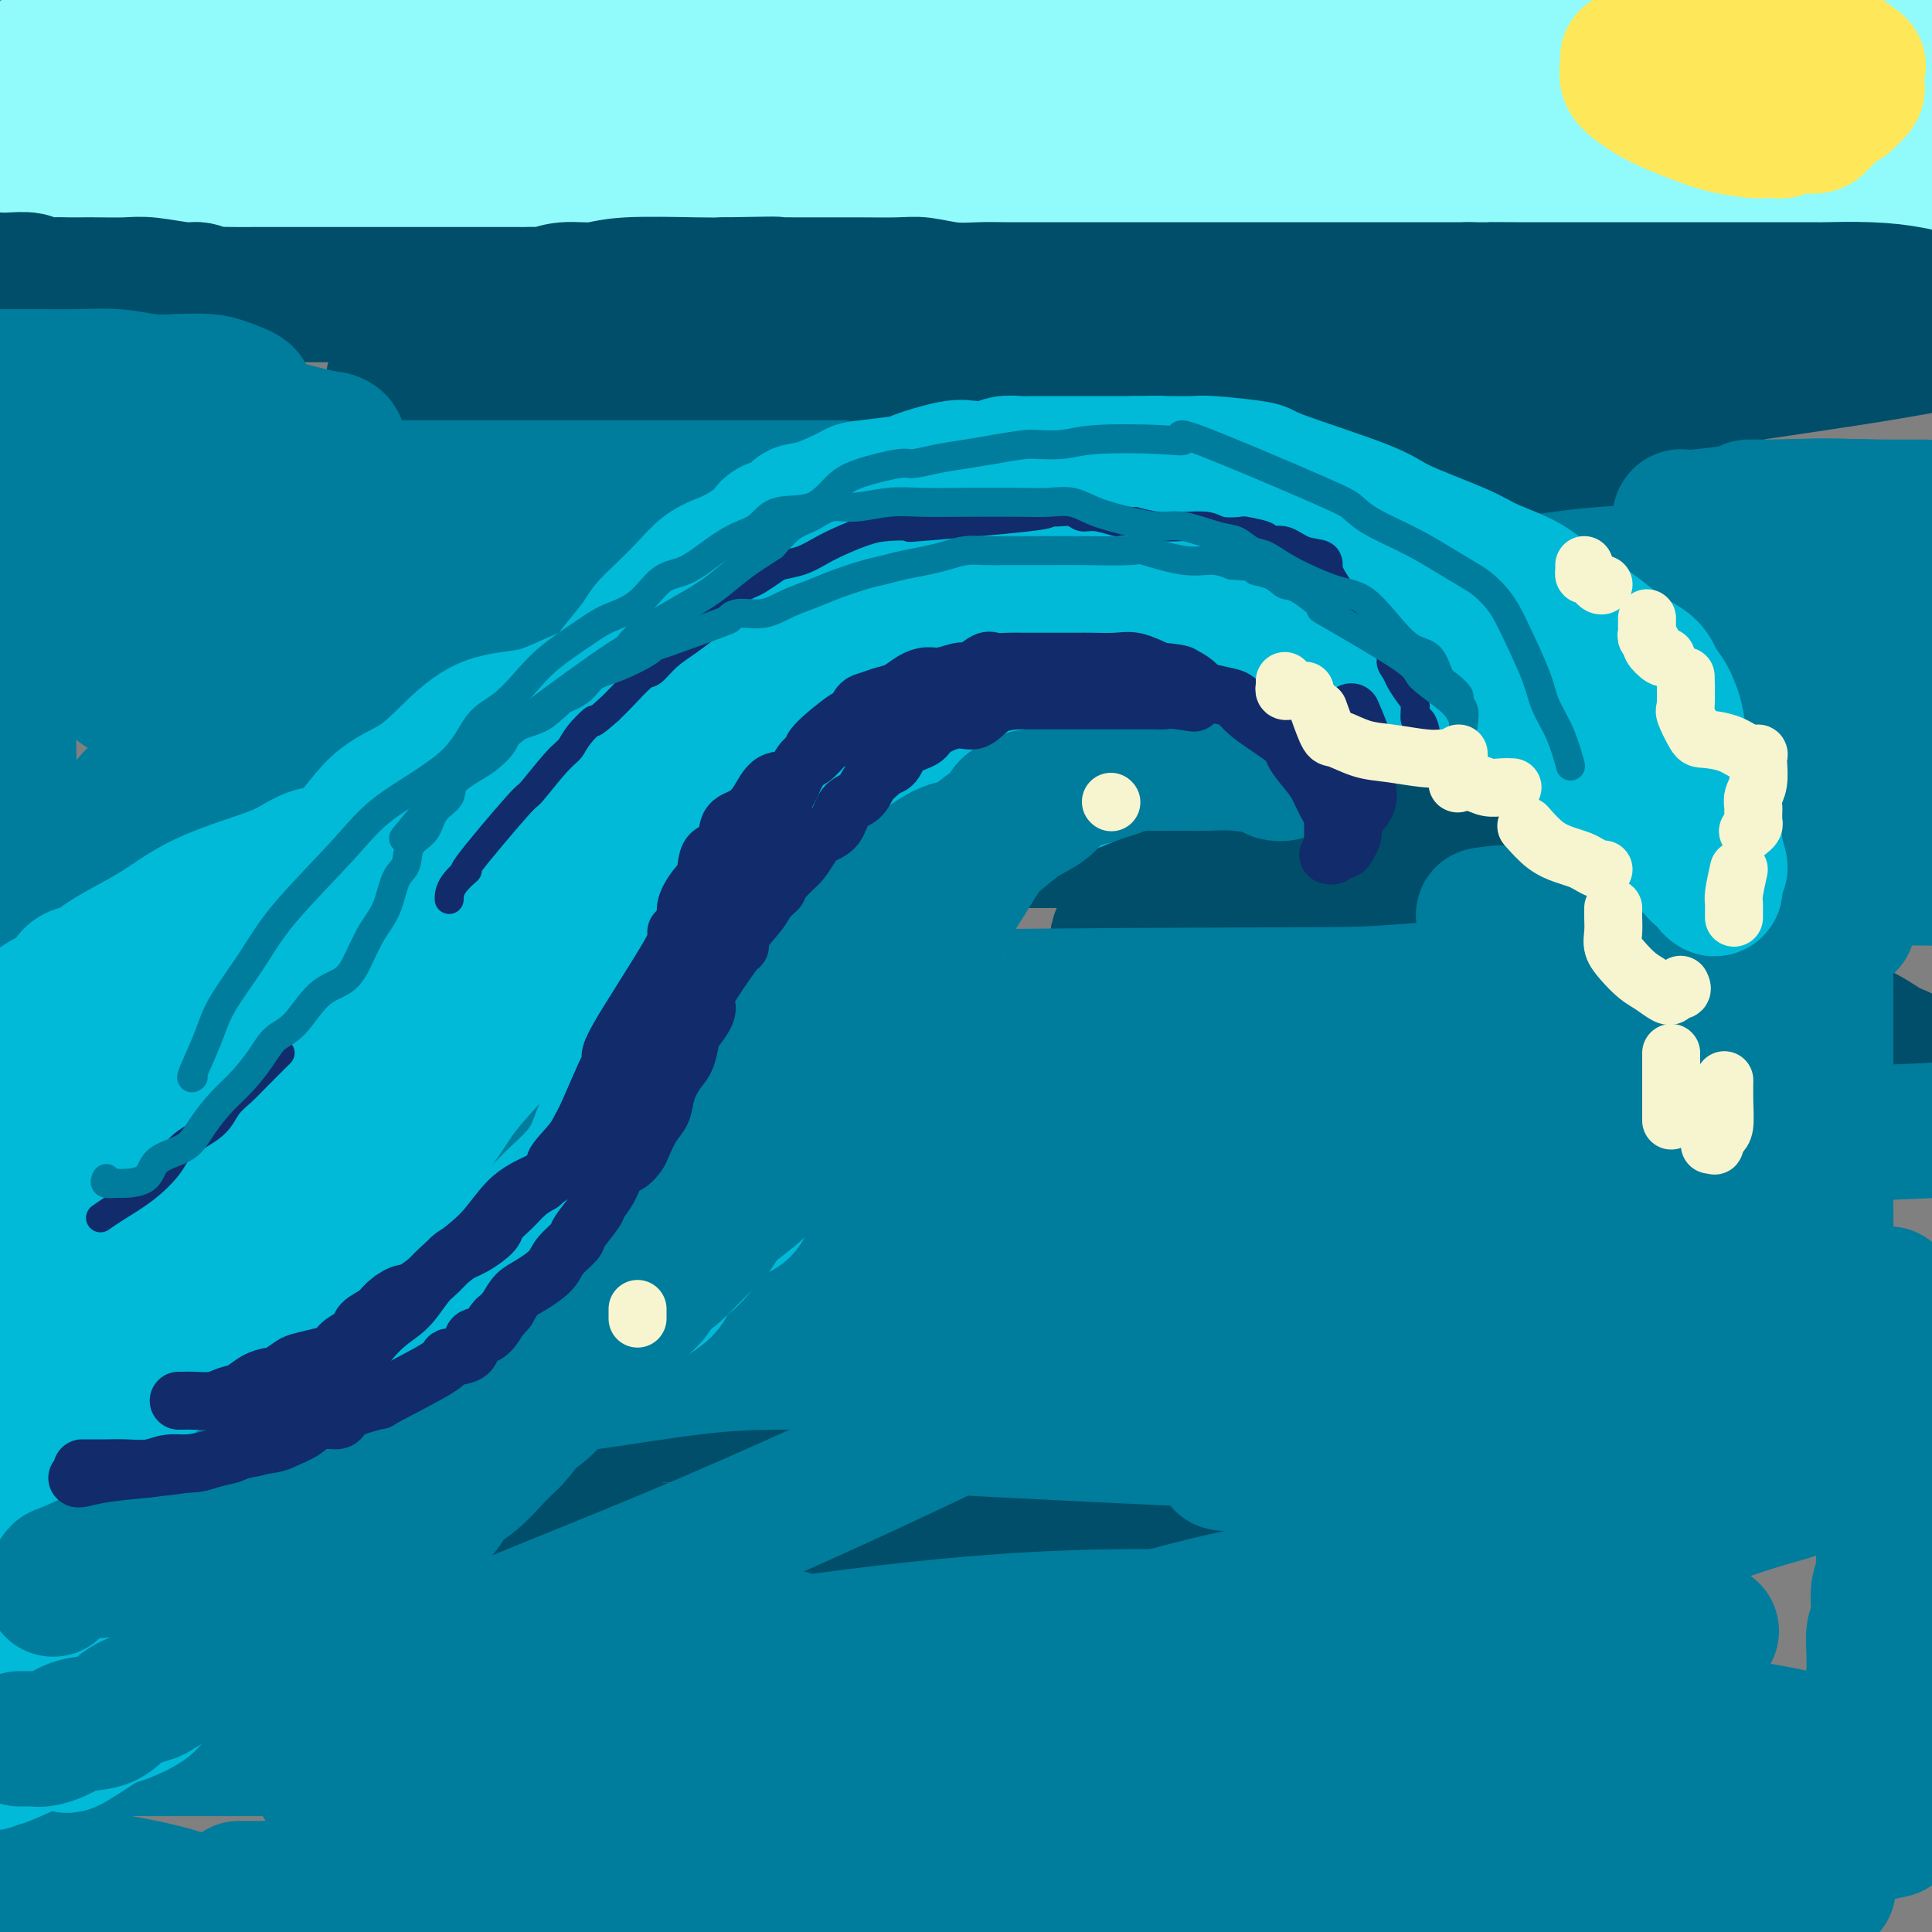 <svg viewBox='0 0 400 400' version='1.1' xmlns='http://www.w3.org/2000/svg' xmlns:xlink='http://www.w3.org/1999/xlink'><rect x="0" y="0" width="400" height="400" fill="#808080" stroke="none"/><g fill='none' stroke='rgb(145,251,251)' stroke-width='28' stroke-linecap='round' stroke-linejoin='round'><path d='M9,11c0.203,0.000 0.405,0.000 1,0c0.595,0.000 1.582,0.000 3,0c1.418,0.000 3.267,0.000 5,0c1.733,0.000 3.351,0.000 5,0c1.649,0.000 3.328,0.000 5,0c1.672,0.000 3.337,0.000 5,0c1.663,-0.000 3.325,-0.000 5,0c1.675,0.000 3.365,0.000 5,0c1.635,-0.000 3.216,-0.000 5,0c1.784,0.000 3.771,0.000 6,0c2.229,-0.000 4.699,-0.000 7,0c2.301,0.000 4.434,0.000 7,0c2.566,-0.000 5.564,-0.000 9,0c3.436,0.000 7.309,0.000 11,0c3.691,-0.000 7.198,-0.000 10,0c2.802,0.000 4.898,0.000 7,0c2.102,-0.000 4.211,-0.000 6,0c1.789,0.000 3.258,0.000 5,0c1.742,-0.000 3.756,-0.000 6,0c2.244,0.000 4.719,0.000 8,0c3.281,-0.000 7.368,-0.000 11,0c3.632,0.000 6.809,0.000 10,0c3.191,-0.000 6.398,-0.000 10,0c3.602,0.000 7.601,0.000 11,0c3.399,-0.000 6.200,-0.000 9,0c2.800,0.000 5.601,0.001 9,0c3.399,-0.001 7.397,-0.003 10,0c2.603,0.003 3.811,0.011 6,0c2.189,-0.011 5.359,-0.041 8,0c2.641,0.041 4.755,0.155 7,0c2.245,-0.155 4.623,-0.577 7,-1'/><path d='M228,10c35.056,-0.321 13.195,-0.622 6,-1c-7.195,-0.378 0.276,-0.833 4,-1c3.724,-0.167 3.702,-0.045 4,0c0.298,0.045 0.915,0.012 3,0c2.085,-0.012 5.640,-0.003 7,0c1.360,0.003 0.527,0.001 1,0c0.473,-0.001 2.251,-0.000 5,0c2.749,0.000 6.469,-0.000 9,0c2.531,0.000 3.872,0.000 6,0c2.128,-0.000 5.043,-0.001 7,0c1.957,0.001 2.956,0.004 5,0c2.044,-0.004 5.134,-0.015 8,0c2.866,0.015 5.510,0.057 8,0c2.490,-0.057 4.827,-0.211 7,0c2.173,0.211 4.183,0.789 6,1c1.817,0.211 3.441,0.057 5,0c1.559,-0.057 3.054,-0.015 4,0c0.946,0.015 1.342,0.004 2,0c0.658,-0.004 1.578,-0.001 2,0c0.422,0.001 0.346,0.000 1,0c0.654,-0.000 2.037,-0.000 3,0c0.963,0.000 1.506,-0.000 3,0c1.494,0.000 3.939,0.001 6,0c2.061,-0.001 3.740,-0.002 6,0c2.260,0.002 5.102,0.008 8,0c2.898,-0.008 5.851,-0.030 8,0c2.149,0.030 3.494,0.111 5,0c1.506,-0.111 3.175,-0.415 6,0c2.825,0.415 6.807,1.547 9,2c2.193,0.453 2.596,0.226 3,0'/><path d='M385,11c13.024,0.631 7.083,0.708 6,1c-1.083,0.292 2.690,0.798 5,1c2.310,0.202 3.155,0.101 4,0'/><path d='M397,27c0.243,-0.008 0.487,-0.016 0,0c-0.487,0.016 -1.704,0.057 -3,0c-1.296,-0.057 -2.672,-0.211 -4,0c-1.328,0.211 -2.607,0.789 -4,1c-1.393,0.211 -2.901,0.057 -5,0c-2.099,-0.057 -4.788,-0.015 -7,0c-2.212,0.015 -3.946,0.004 -6,0c-2.054,-0.004 -4.428,-0.001 -9,0c-4.572,0.001 -11.343,0.000 -16,0c-4.657,-0.000 -7.199,-0.000 -10,0c-2.801,0.000 -5.862,0.000 -9,0c-3.138,-0.000 -6.355,-0.001 -9,0c-2.645,0.001 -4.719,0.003 -7,0c-2.281,-0.003 -4.768,-0.011 -7,0c-2.232,0.011 -4.210,0.041 -6,0c-1.790,-0.041 -3.393,-0.155 -5,0c-1.607,0.155 -3.217,0.577 -5,1c-1.783,0.423 -3.739,0.845 -6,1c-2.261,0.155 -4.826,0.041 -8,0c-3.174,-0.041 -6.957,-0.011 -12,0c-5.043,0.011 -11.346,0.003 -16,0c-4.654,-0.003 -7.658,-0.001 -12,0c-4.342,0.001 -10.021,0.000 -14,0c-3.979,-0.000 -6.260,-0.000 -9,0c-2.740,0.000 -5.941,0.000 -9,0c-3.059,-0.000 -5.976,-0.000 -9,0c-3.024,0.000 -6.155,0.000 -9,0c-2.845,-0.000 -5.403,-0.000 -8,0c-2.597,0.000 -5.232,0.000 -8,0c-2.768,-0.000 -5.668,-0.000 -8,0c-2.332,0.000 -4.095,0.000 -6,0c-1.905,-0.000 -3.953,-0.000 -6,0'/><path d='M145,30c-40.696,0.464 -16.436,0.124 -9,0c7.436,-0.124 -1.950,-0.033 -7,0c-5.050,0.033 -5.763,0.009 -8,0c-2.237,-0.009 -5.998,-0.002 -9,0c-3.002,0.002 -5.243,0.001 -8,0c-2.757,-0.001 -6.028,-0.000 -9,0c-2.972,0.000 -5.643,0.000 -8,0c-2.357,-0.000 -4.399,-0.000 -7,0c-2.601,0.000 -5.760,-0.000 -8,0c-2.240,0.000 -3.559,0.000 -5,0c-1.441,-0.000 -3.003,-0.000 -4,0c-0.997,0.000 -1.427,0.000 -3,0c-1.573,-0.000 -4.289,-0.001 -6,0c-1.711,0.001 -2.419,0.003 -4,0c-1.581,-0.003 -4.036,-0.011 -6,0c-1.964,0.011 -3.439,0.041 -5,0c-1.561,-0.041 -3.209,-0.152 -5,0c-1.791,0.152 -3.726,0.567 -5,1c-1.274,0.433 -1.886,0.886 -3,1c-1.114,0.114 -2.729,-0.109 -4,0c-1.271,0.109 -2.199,0.551 -3,1c-0.801,0.449 -1.475,0.905 -2,1c-0.525,0.095 -0.901,-0.171 -1,0c-0.099,0.171 0.080,0.778 0,1c-0.080,0.222 -0.419,0.060 -1,0c-0.581,-0.060 -1.403,-0.016 -2,0c-0.597,0.016 -0.969,0.004 -2,0c-1.031,-0.004 -2.720,-0.001 -4,0c-1.280,0.001 -2.152,0.000 -3,0c-0.848,-0.000 -1.671,-0.000 -2,0c-0.329,0.000 -0.165,0.000 0,0'/><path d='M2,35c-4.050,1.016 1.825,1.057 6,1c4.175,-0.057 6.650,-0.211 10,0c3.350,0.211 7.574,0.789 12,1c4.426,0.211 9.053,0.057 13,0c3.947,-0.057 7.215,-0.016 11,0c3.785,0.016 8.087,0.008 11,0c2.913,-0.008 4.438,-0.017 7,0c2.562,0.017 6.160,0.061 9,0c2.840,-0.061 4.922,-0.227 8,0c3.078,0.227 7.152,0.845 11,1c3.848,0.155 7.469,-0.155 11,0c3.531,0.155 6.971,0.774 13,1c6.029,0.226 14.647,0.061 20,0c5.353,-0.061 7.441,-0.016 10,0c2.559,0.016 5.588,0.004 8,0c2.412,-0.004 4.205,-0.001 6,0c1.795,0.001 3.590,0.000 5,0c1.410,-0.000 2.435,-0.000 4,0c1.565,0.000 3.672,0.000 6,0c2.328,-0.000 4.879,-0.000 8,0c3.121,0.000 6.814,0.000 10,0c3.186,-0.000 5.865,-0.000 9,0c3.135,0.000 6.728,0.000 10,0c3.272,-0.000 6.225,-0.000 10,0c3.775,0.000 8.373,0.000 12,0c3.627,-0.000 6.284,-0.000 9,0c2.716,0.000 5.490,0.000 8,0c2.510,-0.000 4.755,-0.000 7,0'/><path d='M266,39c41.917,0.619 14.710,0.166 6,0c-8.710,-0.166 1.078,-0.044 6,0c4.922,0.044 4.979,0.012 6,0c1.021,-0.012 3.007,-0.003 5,0c1.993,0.003 3.993,0.001 6,0c2.007,-0.001 4.021,-0.000 6,0c1.979,0.000 3.922,0.000 6,0c2.078,-0.000 4.292,0.000 8,0c3.708,-0.000 8.909,-0.000 12,0c3.091,0.000 4.070,0.000 6,0c1.930,-0.000 4.811,-0.001 7,0c2.189,0.001 3.687,0.004 6,0c2.313,-0.004 5.443,-0.016 8,0c2.557,0.016 4.542,0.061 6,0c1.458,-0.061 2.387,-0.226 4,0c1.613,0.226 3.908,0.845 6,1c2.092,0.155 3.982,-0.155 6,0c2.018,0.155 4.166,0.774 6,1c1.834,0.226 3.356,0.061 5,0c1.644,-0.061 3.410,-0.016 5,0c1.590,0.016 3.003,0.004 4,0c0.997,-0.004 1.576,-0.001 2,0c0.424,0.001 0.693,0.000 1,0c0.307,-0.000 0.654,-0.000 1,0'/></g>
<g fill='none' stroke='rgb(0,78,106)' stroke-width='28' stroke-linecap='round' stroke-linejoin='round'><path d='M0,58c-0.116,-0.008 -0.232,-0.016 0,0c0.232,0.016 0.813,0.057 2,0c1.187,-0.057 2.979,-0.211 4,0c1.021,0.211 1.271,0.789 2,1c0.729,0.211 1.938,0.057 3,0c1.062,-0.057 1.978,-0.016 3,0c1.022,0.016 2.151,0.008 3,0c0.849,-0.008 1.420,-0.017 3,0c1.580,0.017 4.170,0.061 6,0c1.830,-0.061 2.900,-0.227 5,0c2.100,0.227 5.231,0.845 7,1c1.769,0.155 2.177,-0.155 3,0c0.823,0.155 2.062,0.774 3,1c0.938,0.226 1.576,0.061 2,0c0.424,-0.061 0.636,-0.016 2,0c1.364,0.016 3.882,0.004 5,0c1.118,-0.004 0.836,-0.001 4,0c3.164,0.001 9.772,0.000 14,0c4.228,-0.000 6.075,-0.000 9,0c2.925,0.000 6.930,0.000 10,0c3.070,-0.000 5.207,-0.000 7,0c1.793,0.000 3.242,0.001 5,0c1.758,-0.001 3.826,-0.004 5,0c1.174,0.004 1.454,0.016 2,0c0.546,-0.016 1.357,-0.061 2,0c0.643,0.061 1.116,0.226 2,0c0.884,-0.226 2.179,-0.845 4,-1c1.821,-0.155 4.169,0.154 6,0c1.831,-0.154 3.147,-0.772 7,-1c3.853,-0.228 10.244,-0.065 14,0c3.756,0.065 4.878,0.033 6,0'/><path d='M150,59c17.490,-0.309 8.215,-0.083 6,0c-2.215,0.083 2.631,0.022 5,0c2.369,-0.022 2.262,-0.006 3,0c0.738,0.006 2.321,0.002 3,0c0.679,-0.002 0.453,-0.000 1,0c0.547,0.000 1.866,-0.001 3,0c1.134,0.001 2.083,0.004 3,0c0.917,-0.004 1.802,-0.015 4,0c2.198,0.015 5.710,0.057 8,0c2.290,-0.057 3.357,-0.211 5,0c1.643,0.211 3.862,0.789 6,1c2.138,0.211 4.193,0.057 6,0c1.807,-0.057 3.364,-0.015 5,0c1.636,0.015 3.351,0.004 5,0c1.649,-0.004 3.234,-0.001 5,0c1.766,0.001 3.715,0.000 5,0c1.285,-0.000 1.907,-0.000 3,0c1.093,0.000 2.656,0.000 4,0c1.344,-0.000 2.468,-0.000 4,0c1.532,0.000 3.472,0.000 5,0c1.528,-0.000 2.645,-0.000 5,0c2.355,0.000 5.949,0.000 9,0c3.051,-0.000 5.558,-0.000 8,0c2.442,0.000 4.820,0.000 7,0c2.180,-0.000 4.161,-0.000 6,0c1.839,0.000 3.535,0.000 5,0c1.465,-0.000 2.699,-0.000 4,0c1.301,0.000 2.668,0.000 4,0c1.332,-0.000 2.628,-0.000 4,0c1.372,0.000 2.821,0.000 5,0c2.179,-0.000 5.090,-0.000 8,0'/><path d='M304,60c25.357,0.155 11.748,0.041 7,0c-4.748,-0.041 -0.637,-0.011 3,0c3.637,0.011 6.801,0.003 9,0c2.199,-0.003 3.435,-0.001 5,0c1.565,0.001 3.460,0.000 5,0c1.540,-0.000 2.726,-0.000 4,0c1.274,0.000 2.636,0.000 4,0c1.364,-0.000 2.728,-0.000 4,0c1.272,0.000 2.451,0.000 4,0c1.549,-0.000 3.468,-0.000 5,0c1.532,0.000 2.676,0.000 4,0c1.324,-0.000 2.829,-0.000 4,0c1.171,0.000 2.009,0.000 3,0c0.991,-0.000 2.134,-0.001 3,0c0.866,0.001 1.453,0.002 3,0c1.547,-0.002 4.053,-0.009 5,0c0.947,0.009 0.336,0.033 2,0c1.664,-0.033 5.602,-0.124 9,0c3.398,0.124 6.257,0.464 9,1c2.743,0.536 5.372,1.268 8,2'/><path d='M396,72c0.847,-0.150 1.695,-0.300 0,0c-1.695,0.300 -5.932,1.050 -12,2c-6.068,0.950 -13.965,2.101 -20,3c-6.035,0.899 -10.206,1.548 -14,2c-3.794,0.452 -7.209,0.709 -11,1c-3.791,0.291 -7.957,0.617 -12,1c-4.043,0.383 -7.964,0.823 -12,1c-4.036,0.177 -8.189,0.090 -13,0c-4.811,-0.090 -10.281,-0.182 -16,0c-5.719,0.182 -11.685,0.637 -18,0c-6.315,-0.637 -12.977,-2.367 -19,-3c-6.023,-0.633 -11.407,-0.170 -17,0c-5.593,0.170 -11.395,0.045 -17,0c-5.605,-0.045 -11.013,-0.012 -17,0c-5.987,0.012 -12.551,0.003 -20,0c-7.449,-0.003 -15.781,-0.001 -23,0c-7.219,0.001 -13.324,0.001 -22,0c-8.676,-0.001 -19.923,-0.002 -27,0c-7.077,0.002 -9.985,0.007 -13,0c-3.015,-0.007 -6.136,-0.025 -8,0c-1.864,0.025 -2.470,0.094 -3,0c-0.530,-0.094 -0.982,-0.351 0,0c0.982,0.351 3.398,1.309 8,2c4.602,0.691 11.388,1.113 18,2c6.612,0.887 13.049,2.239 21,3c7.951,0.761 17.414,0.932 26,1c8.586,0.068 16.293,0.034 24,0'/><path d='M179,87c11.372,0.155 14.802,0.042 23,0c8.198,-0.042 21.164,-0.011 29,0c7.836,0.011 10.541,0.004 19,0c8.459,-0.004 22.670,-0.005 29,0c6.330,0.005 4.778,0.015 9,0c4.222,-0.015 14.216,-0.057 22,0c7.784,0.057 13.358,0.211 19,1c5.642,0.789 11.354,2.213 15,3c3.646,0.787 5.227,0.935 6,1c0.773,0.065 0.739,0.045 1,0c0.261,-0.045 0.817,-0.115 0,0c-0.817,0.115 -3.008,0.415 -5,1c-1.992,0.585 -3.786,1.454 -14,3c-10.214,1.546 -28.850,3.770 -47,6c-18.150,2.230 -35.816,4.468 -53,7c-17.184,2.532 -33.887,5.358 -50,7c-16.113,1.642 -31.635,2.100 -42,3c-10.365,0.900 -15.573,2.241 -19,3c-3.427,0.759 -5.073,0.935 -6,1c-0.927,0.065 -1.134,0.017 3,0c4.134,-0.017 12.610,-0.005 16,0c3.390,0.005 1.695,0.002 0,0'/><path d='M213,128c-5.287,2.454 -10.574,4.908 -15,7c-4.426,2.092 -7.992,3.823 -10,5c-2.008,1.177 -2.458,1.800 -2,2c0.458,0.200 1.824,-0.024 4,0c2.176,0.024 5.160,0.295 10,0c4.840,-0.295 11.534,-1.156 19,-2c7.466,-0.844 15.705,-1.670 19,-2c3.295,-0.330 1.648,-0.165 0,0'/><path d='M337,142c1.011,0.228 2.023,0.456 0,1c-2.023,0.544 -7.079,1.404 -13,2c-5.921,0.596 -12.705,0.929 -24,1c-11.295,0.071 -27.101,-0.121 -44,0c-16.899,0.121 -34.892,0.554 -56,2c-21.108,1.446 -45.332,3.904 -58,5c-12.668,1.096 -13.781,0.830 -15,1c-1.219,0.170 -2.546,0.778 -3,1c-0.454,0.222 -0.036,0.060 2,0c2.036,-0.060 5.689,-0.016 10,0c4.311,0.016 9.279,0.004 15,0c5.721,-0.004 12.194,-0.001 18,0c5.806,0.001 10.945,0.000 13,0c2.055,-0.000 1.028,-0.000 0,0'/><path d='M235,159c-0.302,0.268 -0.604,0.537 -4,1c-3.396,0.463 -9.885,1.122 -16,2c-6.115,0.878 -11.855,1.976 -19,3c-7.145,1.024 -15.693,1.973 -23,3c-7.307,1.027 -13.372,2.132 -17,3c-3.628,0.868 -4.820,1.501 -6,2c-1.180,0.499 -2.347,0.866 0,1c2.347,0.134 8.208,0.036 18,0c9.792,-0.036 23.516,-0.010 36,0c12.484,0.010 23.728,0.003 44,0c20.272,-0.003 49.573,-0.001 63,0c13.427,0.001 10.979,0.000 10,0c-0.979,-0.000 -0.490,-0.000 0,0'/><path d='M295,180c-3.755,0.845 -7.511,1.691 -15,3c-7.489,1.309 -18.712,3.083 -25,4c-6.288,0.917 -7.643,0.978 -11,2c-3.357,1.022 -8.718,3.006 -11,4c-2.282,0.994 -1.486,0.997 -1,1c0.486,0.003 0.663,0.004 5,0c4.337,-0.004 12.833,-0.015 19,0c6.167,0.015 10.003,0.056 19,0c8.997,-0.056 23.153,-0.207 31,0c7.847,0.207 9.385,0.774 10,1c0.615,0.226 0.308,0.113 0,0'/><path d='M324,204c-1.384,0.649 -2.769,1.298 -4,2c-1.231,0.702 -2.309,1.456 -3,2c-0.691,0.544 -0.995,0.878 -1,1c-0.005,0.122 0.288,0.033 1,0c0.712,-0.033 1.844,-0.008 5,0c3.156,0.008 8.336,0.001 13,0c4.664,-0.001 8.812,0.006 13,0c4.188,-0.006 8.416,-0.024 13,0c4.584,0.024 9.526,0.090 14,1c4.474,0.910 8.482,2.663 11,4c2.518,1.337 3.545,2.256 5,3c1.455,0.744 3.337,1.313 4,2c0.663,0.687 0.105,1.493 0,2c-0.105,0.507 0.242,0.714 0,1c-0.242,0.286 -1.072,0.651 -3,1c-1.928,0.349 -4.955,0.684 -9,1c-4.045,0.316 -9.107,0.614 -15,1c-5.893,0.386 -12.618,0.859 -20,3c-7.382,2.141 -15.422,5.951 -20,8c-4.578,2.049 -5.694,2.339 -6,3c-0.306,0.661 0.199,1.694 0,2c-0.199,0.306 -1.103,-0.114 1,0c2.103,0.114 7.213,0.763 11,1c3.787,0.237 6.250,0.064 9,0c2.750,-0.064 5.786,-0.018 7,0c1.214,0.018 0.607,0.009 0,0'/><path d='M246,236c-6.709,-0.022 -13.419,-0.044 -24,0c-10.581,0.044 -25.034,0.155 -35,1c-9.966,0.845 -15.444,2.423 -18,3c-2.556,0.577 -2.191,0.152 -2,0c0.191,-0.152 0.209,-0.030 1,0c0.791,0.030 2.356,-0.031 4,0c1.644,0.031 3.369,0.153 5,0c1.631,-0.153 3.170,-0.580 4,-1c0.830,-0.420 0.951,-0.834 1,-1c0.049,-0.166 0.024,-0.083 0,0'/><path d='M107,237c-19.255,1.691 -38.510,3.381 -44,4c-5.490,0.619 2.786,0.166 7,0c4.214,-0.166 4.365,-0.045 6,0c1.635,0.045 4.753,0.013 6,0c1.247,-0.013 0.624,-0.006 0,0'/><path d='M63,243c-6.999,0.845 -13.998,1.691 -19,3c-5.002,1.309 -8.006,3.083 -10,4c-1.994,0.917 -2.977,0.978 -3,1c-0.023,0.022 0.912,0.006 2,0c1.088,-0.006 2.327,-0.002 6,0c3.673,0.002 9.780,0.000 15,0c5.220,-0.000 9.554,-0.000 21,0c11.446,0.000 30.005,0.000 40,0c9.995,-0.000 11.427,-0.000 12,0c0.573,0.000 0.286,0.000 0,0'/><path d='M107,257c-3.066,0.202 -6.132,0.404 -12,2c-5.868,1.596 -14.537,4.585 -22,7c-7.463,2.415 -13.721,4.255 -18,6c-4.279,1.745 -6.581,3.396 -8,4c-1.419,0.604 -1.955,0.162 -1,0c0.955,-0.162 3.401,-0.043 8,0c4.599,0.043 11.352,0.012 17,0c5.648,-0.012 10.190,-0.003 17,0c6.810,0.003 15.887,0.001 25,0c9.113,-0.001 18.261,-0.000 24,0c5.739,0.000 8.068,0.000 9,0c0.932,-0.000 0.466,-0.000 0,0'/><path d='M120,281c-1.324,-0.508 -2.648,-1.015 -12,0c-9.352,1.015 -26.733,3.554 -38,5c-11.267,1.446 -16.420,1.799 -20,3c-3.580,1.201 -5.587,3.250 -7,4c-1.413,0.750 -2.232,0.201 -2,0c0.232,-0.201 1.514,-0.054 5,0c3.486,0.054 9.175,0.014 16,0c6.825,-0.014 14.786,-0.003 22,0c7.214,0.003 13.681,-0.003 22,0c8.319,0.003 18.489,0.015 27,0c8.511,-0.015 15.364,-0.055 21,0c5.636,0.055 10.056,0.207 13,0c2.944,-0.207 4.413,-0.773 5,-1c0.587,-0.227 0.294,-0.113 0,0'/><path d='M124,302c-3.306,0.594 -6.612,1.189 -13,3c-6.388,1.811 -15.857,4.839 -23,7c-7.143,2.161 -11.959,3.455 -16,5c-4.041,1.545 -7.305,3.342 -10,4c-2.695,0.658 -4.820,0.176 -4,0c0.820,-0.176 4.585,-0.047 8,0c3.415,0.047 6.480,0.012 15,0c8.520,-0.012 22.493,-0.002 34,0c11.507,0.002 20.546,-0.003 33,0c12.454,0.003 28.321,0.015 43,0c14.679,-0.015 28.168,-0.057 42,0c13.832,0.057 28.008,0.211 38,0c9.992,-0.211 15.802,-0.789 20,-1c4.198,-0.211 6.784,-0.057 8,0c1.216,0.057 1.062,0.016 1,0c-0.062,-0.016 -0.031,-0.008 0,0'/></g>
<g fill='none' stroke='rgb(0,124,156)' stroke-width='28' stroke-linecap='round' stroke-linejoin='round'><path d='M174,101c-0.410,0.000 -0.820,0.000 -1,0c-0.180,-0.000 -0.130,-0.000 -1,0c-0.870,0.000 -2.659,0.000 -4,0c-1.341,-0.000 -2.233,-0.000 -4,0c-1.767,0.000 -4.410,0.000 -7,0c-2.590,-0.000 -5.128,-0.000 -8,0c-2.872,0.000 -6.080,0.000 -9,0c-2.920,-0.000 -5.553,-0.000 -8,0c-2.447,0.000 -4.706,0.000 -7,0c-2.294,-0.000 -4.621,-0.000 -7,0c-2.379,0.000 -4.810,0.000 -7,0c-2.190,-0.000 -4.138,-0.000 -6,0c-1.862,0.000 -3.639,0.000 -5,0c-1.361,-0.000 -2.305,-0.000 -4,0c-1.695,0.000 -4.142,0.000 -6,0c-1.858,-0.000 -3.126,-0.000 -5,0c-1.874,0.000 -4.355,0.001 -7,0c-2.645,-0.001 -5.455,-0.003 -9,0c-3.545,0.003 -7.825,0.012 -11,0c-3.175,-0.012 -5.244,-0.043 -7,0c-1.756,0.043 -3.197,0.161 -4,0c-0.803,-0.161 -0.967,-0.601 -1,-1c-0.033,-0.399 0.067,-0.758 0,-1c-0.067,-0.242 -0.300,-0.366 0,-1c0.300,-0.634 1.133,-1.778 2,-2c0.867,-0.222 1.769,0.476 4,0c2.231,-0.476 5.793,-2.128 8,-3c2.207,-0.872 3.059,-0.963 4,-1c0.941,-0.037 1.970,-0.018 3,0'/><path d='M67,92c3.324,-0.634 2.133,-0.220 2,0c-0.133,0.220 0.790,0.247 1,0c0.210,-0.247 -0.295,-0.766 -1,-1c-0.705,-0.234 -1.610,-0.181 -5,-1c-3.390,-0.819 -9.263,-2.510 -12,-3c-2.737,-0.490 -2.337,0.223 -4,0c-1.663,-0.223 -5.388,-1.380 -7,-2c-1.612,-0.620 -1.111,-0.704 -1,-1c0.111,-0.296 -0.168,-0.804 0,-1c0.168,-0.196 0.785,-0.081 2,0c1.215,0.081 3.029,0.126 5,0c1.971,-0.126 4.098,-0.425 4,-1c-0.098,-0.575 -2.421,-1.426 -4,-2c-1.579,-0.574 -2.415,-0.872 -4,-1c-1.585,-0.128 -3.918,-0.087 -6,0c-2.082,0.087 -3.911,0.219 -6,0c-2.089,-0.219 -4.438,-0.791 -7,-1c-2.562,-0.209 -5.336,-0.056 -8,0c-2.664,0.056 -5.217,0.015 -8,0c-2.783,-0.015 -5.795,-0.004 -8,0c-2.205,0.004 -3.602,0.002 -5,0'/><path d='M3,83c-0.414,0.085 -0.828,0.169 0,0c0.828,-0.169 2.899,-0.592 5,0c2.101,0.592 4.234,2.200 6,3c1.766,0.800 3.166,0.791 5,1c1.834,0.209 4.103,0.636 5,1c0.897,0.364 0.423,0.665 0,1c-0.423,0.335 -0.797,0.706 -1,1c-0.203,0.294 -0.237,0.513 -2,1c-1.763,0.487 -5.256,1.241 -8,2c-2.744,0.759 -4.740,1.521 -6,2c-1.260,0.479 -1.785,0.673 -2,1c-0.215,0.327 -0.121,0.785 0,1c0.121,0.215 0.268,0.186 3,1c2.732,0.814 8.048,2.471 13,3c4.952,0.529 9.540,-0.069 19,1c9.460,1.069 23.794,3.803 30,5c6.206,1.197 4.286,0.855 5,1c0.714,0.145 4.063,0.778 5,1c0.937,0.222 -0.539,0.034 -7,0c-6.461,-0.034 -17.909,0.085 -26,0c-8.091,-0.085 -12.827,-0.375 -17,0c-4.173,0.375 -7.783,1.415 -10,2c-2.217,0.585 -3.042,0.716 -3,1c0.042,0.284 0.952,0.722 5,1c4.048,0.278 11.234,0.395 18,1c6.766,0.605 13.113,1.698 21,3c7.887,1.302 17.316,2.812 27,4c9.684,1.188 19.624,2.054 28,3c8.376,0.946 15.188,1.973 22,3'/><path d='M138,127c21.691,2.774 15.420,2.207 13,2c-2.420,-0.207 -0.989,-0.056 -2,0c-1.011,0.056 -4.463,0.015 -11,0c-6.537,-0.015 -16.160,-0.004 -25,0c-8.840,0.004 -16.896,0.000 -24,0c-7.104,-0.000 -13.258,0.002 -16,0c-2.742,-0.002 -2.074,-0.008 -2,0c0.074,0.008 -0.445,0.030 3,0c3.445,-0.030 10.853,-0.114 20,1c9.147,1.114 20.034,3.424 32,5c11.966,1.576 25.010,2.417 38,4c12.990,1.583 25.926,3.909 36,5c10.074,1.091 17.288,0.947 21,1c3.712,0.053 3.923,0.303 5,0c1.077,-0.303 3.021,-1.158 4,-2c0.979,-0.842 0.994,-1.669 1,-2c0.006,-0.331 0.003,-0.165 0,0'/><path d='M377,131c0.116,0.002 0.231,0.004 0,0c-0.231,-0.004 -0.810,-0.013 -1,0c-0.190,0.013 0.008,0.049 -1,0c-1.008,-0.049 -3.221,-0.181 -8,0c-4.779,0.181 -12.123,0.676 -21,0c-8.877,-0.676 -19.288,-2.523 -31,-4c-11.712,-1.477 -24.724,-2.583 -35,-4c-10.276,-1.417 -17.815,-3.147 -23,-4c-5.185,-0.853 -8.018,-0.831 -8,-1c0.018,-0.169 2.885,-0.529 8,0c5.115,0.529 12.477,1.946 18,3c5.523,1.054 9.207,1.744 12,2c2.793,0.256 4.694,0.078 7,0c2.306,-0.078 5.015,-0.058 7,0c1.985,0.058 3.245,0.153 1,0c-2.245,-0.153 -7.994,-0.553 -13,0c-5.006,0.553 -9.267,2.058 -15,3c-5.733,0.942 -12.938,1.322 -19,2c-6.062,0.678 -10.980,1.655 -14,2c-3.020,0.345 -4.140,0.058 -4,0c0.140,-0.058 1.540,0.111 3,0c1.460,-0.111 2.979,-0.504 7,-1c4.021,-0.496 10.544,-1.095 17,-2c6.456,-0.905 12.845,-2.116 20,-3c7.155,-0.884 15.078,-1.442 23,-2'/><path d='M307,122c15.116,-1.856 17.907,-2.498 24,-3c6.093,-0.502 15.486,-0.866 23,-1c7.514,-0.134 13.147,-0.038 21,0c7.853,0.038 17.927,0.019 28,0'/><path d='M387,111c1.593,0.089 3.187,0.177 0,0c-3.187,-0.177 -11.154,-0.620 -18,-1c-6.846,-0.380 -12.570,-0.698 -16,-1c-3.430,-0.302 -4.568,-0.589 -5,-1c-0.432,-0.411 -0.160,-0.947 0,-1c0.160,-0.053 0.208,0.378 4,0c3.792,-0.378 11.329,-1.563 18,-2c6.671,-0.437 12.478,-0.125 18,0c5.522,0.125 10.761,0.062 16,0'/><path d='M397,105c1.102,-0.000 2.205,-0.000 0,0c-2.205,0.000 -7.717,0.000 -13,0c-5.283,-0.000 -10.336,-0.002 -14,0c-3.664,0.002 -5.940,0.006 -7,0c-1.060,-0.006 -0.903,-0.022 -1,0c-0.097,0.022 -0.449,0.083 4,0c4.449,-0.083 13.700,-0.309 22,0c8.300,0.309 15.650,1.155 23,2'/><path d='M371,123c1.612,-0.257 3.223,-0.514 0,0c-3.223,0.514 -11.281,1.798 -20,3c-8.719,1.202 -18.099,2.323 -24,3c-5.901,0.677 -8.324,0.910 -7,1c1.324,0.090 6.396,0.037 13,0c6.604,-0.037 14.740,-0.059 21,1c6.260,1.059 10.645,3.198 14,5c3.355,1.802 5.682,3.266 7,4c1.318,0.734 1.629,0.739 0,2c-1.629,1.261 -5.198,3.777 -10,5c-4.802,1.223 -10.838,1.151 -19,3c-8.162,1.849 -18.451,5.617 -23,7c-4.549,1.383 -3.357,0.379 -3,0c0.357,-0.379 -0.121,-0.132 4,0c4.121,0.132 12.840,0.151 27,0c14.160,-0.151 33.760,-0.472 48,0c14.240,0.472 23.120,1.736 32,3'/><path d='M355,184c4.843,-0.573 9.687,-1.146 0,0c-9.687,1.146 -33.903,4.013 -43,5c-9.097,0.987 -3.073,0.096 -1,0c2.073,-0.096 0.195,0.603 6,0c5.805,-0.603 19.294,-2.509 33,-4c13.706,-1.491 27.630,-2.569 37,-3c9.370,-0.431 14.185,-0.216 19,0'/><path d='M379,192c3.117,-0.649 6.235,-1.298 0,0c-6.235,1.298 -21.822,4.544 -37,8c-15.178,3.456 -29.947,7.123 -36,9c-6.053,1.877 -3.390,1.965 -2,2c1.390,0.035 1.506,0.016 3,0c1.494,-0.016 4.367,-0.028 10,0c5.633,0.028 14.025,0.096 24,0c9.975,-0.096 21.533,-0.356 27,0c5.467,0.356 4.844,1.327 5,2c0.156,0.673 1.091,1.047 0,2c-1.091,0.953 -4.207,2.483 -9,4c-4.793,1.517 -11.264,3.019 -19,5c-7.736,1.981 -16.737,4.439 -25,6c-8.263,1.561 -15.789,2.224 -20,3c-4.211,0.776 -5.106,1.667 -4,2c1.106,0.333 4.214,0.110 7,0c2.786,-0.110 5.250,-0.107 17,0c11.750,0.107 32.786,0.316 51,0c18.214,-0.316 33.607,-1.158 49,-2'/><path d='M347,241c18.248,-1.961 36.495,-3.922 0,0c-36.495,3.922 -127.733,13.726 -172,16c-44.267,2.274 -41.564,-2.984 -42,-7c-0.436,-4.016 -4.010,-6.791 5,-10c9.010,-3.209 30.604,-6.852 57,-11c26.396,-4.148 57.592,-8.800 84,-13c26.408,-4.200 48.026,-7.949 63,-10c14.974,-2.051 23.305,-2.405 26,-3c2.695,-0.595 -0.244,-1.430 -16,-1c-15.756,0.430 -44.327,2.127 -57,3c-12.673,0.873 -9.447,0.923 -31,1c-21.553,0.077 -67.884,0.181 -87,1c-19.116,0.819 -11.015,2.353 -9,3c2.015,0.647 -2.056,0.407 5,0c7.056,-0.407 25.238,-0.982 48,0c22.762,0.982 50.105,3.522 74,6c23.895,2.478 44.342,4.896 58,8c13.658,3.104 20.525,6.895 24,9c3.475,2.105 3.556,2.525 0,4c-3.556,1.475 -10.749,4.007 -25,7c-14.251,2.993 -35.559,6.448 -55,9c-19.441,2.552 -37.015,4.199 -49,6c-11.985,1.801 -18.381,3.754 -21,5c-2.619,1.246 -1.463,1.785 -1,2c0.463,0.215 0.231,0.108 0,0'/><path d='M258,300c-0.859,0.730 -1.718,1.460 -3,2c-1.282,0.540 -2.988,0.891 -1,1c1.988,0.109 7.670,-0.024 17,1c9.330,1.024 22.306,3.205 35,4c12.694,0.795 25.104,0.205 35,0c9.896,-0.205 17.276,-0.024 22,0c4.724,0.024 6.791,-0.107 8,0c1.209,0.107 1.562,0.453 0,1c-1.562,0.547 -5.037,1.296 -13,4c-7.963,2.704 -20.414,7.362 -36,10c-15.586,2.638 -34.308,3.256 -49,5c-14.692,1.744 -25.353,4.613 -34,7c-8.647,2.387 -15.278,4.292 -16,5c-0.722,0.708 4.467,0.218 8,0c3.533,-0.218 5.410,-0.163 15,0c9.590,0.163 26.892,0.433 42,0c15.108,-0.433 28.022,-1.568 39,-2c10.978,-0.432 20.020,-0.161 24,0c3.980,0.161 2.897,0.212 3,0c0.103,-0.212 1.390,-0.688 -2,0c-3.390,0.688 -11.458,2.538 -21,4c-9.542,1.462 -20.560,2.536 -33,4c-12.440,1.464 -26.303,3.318 -38,5c-11.697,1.682 -21.230,3.190 -27,4c-5.770,0.810 -7.778,0.920 -8,1c-0.222,0.080 1.343,0.130 8,0c6.657,-0.130 18.405,-0.441 33,-1c14.595,-0.559 32.036,-1.366 46,-3c13.964,-1.634 24.452,-4.094 31,-5c6.548,-0.906 9.157,-0.259 9,0c-0.157,0.259 -3.078,0.129 -6,0'/><path d='M346,347c-1.753,-0.012 -3.137,-0.042 -10,1c-6.863,1.042 -19.206,3.155 -34,5c-14.794,1.845 -32.039,3.423 -45,5c-12.961,1.577 -21.639,3.155 -27,4c-5.361,0.845 -7.406,0.958 -8,1c-0.594,0.042 0.262,0.011 6,0c5.738,-0.011 16.357,-0.004 28,0c11.643,0.004 24.311,0.005 34,0c9.689,-0.005 16.400,-0.017 22,0c5.600,0.017 10.089,0.062 12,0c1.911,-0.062 1.245,-0.233 1,0c-0.245,0.233 -0.070,0.868 0,1c0.070,0.132 0.035,-0.239 -1,0c-1.035,0.239 -3.071,1.087 -5,2c-1.929,0.913 -3.750,1.892 -5,3c-1.250,1.108 -1.928,2.346 -2,3c-0.072,0.654 0.460,0.722 0,1c-0.460,0.278 -1.914,0.764 0,1c1.914,0.236 7.197,0.221 12,0c4.803,-0.221 9.127,-0.649 13,-1c3.873,-0.351 7.295,-0.625 10,-1c2.705,-0.375 4.693,-0.851 6,-1c1.307,-0.149 1.933,0.030 3,0c1.067,-0.030 2.574,-0.267 4,0c1.426,0.267 2.772,1.038 4,2c1.228,0.962 2.340,2.113 4,3c1.660,0.887 3.870,1.508 5,2c1.130,0.492 1.180,0.855 1,1c-0.180,0.145 -0.590,0.073 -1,0'/><path d='M373,379c-1.067,1.237 -10.234,0.328 -18,0c-7.766,-0.328 -14.133,-0.076 -24,0c-9.867,0.076 -23.236,-0.022 -51,0c-27.764,0.022 -69.922,0.166 -90,0c-20.078,-0.166 -18.075,-0.643 -25,0c-6.925,0.643 -22.779,2.406 -31,3c-8.221,0.594 -8.811,0.019 -9,0c-0.189,-0.019 0.022,0.517 0,1c-0.022,0.483 -0.278,0.914 0,1c0.278,0.086 1.088,-0.173 2,0c0.912,0.173 1.925,0.778 3,1c1.075,0.222 2.213,0.060 5,0c2.787,-0.060 7.225,-0.017 9,0c1.775,0.017 0.888,0.009 0,0'/><path d='M165,391c-3.910,0.000 -7.819,0.000 -11,0c-3.181,0.000 -5.633,0.000 -13,0c-7.367,-0.000 -19.650,0.000 -30,0c-10.350,0.000 -18.766,0.000 -27,0c-8.234,0.000 -16.286,0.000 -22,0c-5.714,0.000 -9.088,0.000 -11,0c-1.912,0.000 -2.361,0.000 1,0c3.361,0.000 10.530,-0.000 17,0c6.470,0.000 12.239,0.000 19,0c6.761,0.000 14.512,0.000 25,0c10.488,0.000 23.711,-0.000 29,0c5.289,0.000 2.645,0.000 0,0'/><path d='M173,395c-8.870,1.155 -17.740,2.309 -31,3c-13.260,0.691 -30.910,0.917 -45,1c-14.090,0.083 -24.620,0.022 -34,0c-9.380,-0.022 -17.609,-0.004 -23,0c-5.391,0.004 -7.943,-0.006 -9,0c-1.057,0.006 -0.619,0.027 0,0c0.619,-0.027 1.418,-0.102 2,0c0.582,0.102 0.947,0.380 2,0c1.053,-0.380 2.796,-1.417 4,-2c1.204,-0.583 1.870,-0.713 2,-1c0.130,-0.287 -0.277,-0.732 0,-1c0.277,-0.268 1.239,-0.361 0,-1c-1.239,-0.639 -4.680,-1.826 -10,-3c-5.320,-1.174 -12.520,-2.335 -20,-3c-7.480,-0.665 -15.240,-0.832 -23,-1'/><path d='M8,391c-0.767,-0.043 -1.534,-0.086 0,0c1.534,0.086 5.370,0.301 11,1c5.630,0.699 13.054,1.880 20,3c6.946,1.120 13.413,2.177 20,3c6.587,0.823 13.293,1.411 20,2'/><path d='M171,399c-0.062,0.075 -0.124,0.150 0,0c0.124,-0.150 0.435,-0.523 14,-2c13.565,-1.477 40.385,-4.056 53,-5c12.615,-0.944 11.025,-0.252 18,0c6.975,0.252 22.514,0.064 36,0c13.486,-0.064 24.917,-0.003 35,0c10.083,0.003 18.816,-0.052 26,0c7.184,0.052 12.817,0.210 17,0c4.183,-0.210 6.915,-0.788 8,-1c1.085,-0.212 0.523,-0.057 -1,0c-1.523,0.057 -4.007,0.016 -5,0c-0.993,-0.016 -0.497,-0.008 0,0'/><path d='M125,341c-0.629,-0.309 -1.257,-0.618 4,-1c5.257,-0.382 16.401,-0.837 22,-1c5.599,-0.163 5.654,-0.034 7,0c1.346,0.034 3.983,-0.029 5,0c1.017,0.029 0.413,0.149 -1,0c-1.413,-0.149 -3.635,-0.566 -7,0c-3.365,0.566 -7.874,2.113 -14,3c-6.126,0.887 -13.868,1.112 -21,2c-7.132,0.888 -13.654,2.440 -20,3c-6.346,0.560 -12.516,0.129 -16,0c-3.484,-0.129 -4.283,0.045 -5,0c-0.717,-0.045 -1.351,-0.309 4,0c5.351,0.309 16.687,1.192 32,0c15.313,-1.192 34.601,-4.457 53,-7c18.399,-2.543 35.908,-4.364 53,-5c17.092,-0.636 33.767,-0.089 44,0c10.233,0.089 14.023,-0.281 15,0c0.977,0.281 -0.859,1.212 -2,2c-1.141,0.788 -1.588,1.431 -10,3c-8.412,1.569 -24.790,4.063 -43,7c-18.210,2.937 -38.252,6.318 -58,9c-19.748,2.682 -39.202,4.665 -57,7c-17.798,2.335 -33.941,5.022 -40,6c-6.059,0.978 -2.035,0.248 0,0c2.035,-0.248 2.082,-0.015 7,0c4.918,0.015 14.709,-0.188 28,0c13.291,0.188 30.083,0.768 43,0c12.917,-0.768 21.958,-2.884 31,-5'/><path d='M179,364c8.670,-1.103 14.845,-1.361 18,-2c3.155,-0.639 3.289,-1.660 3,-2c-0.289,-0.340 -1.003,0.001 -1,0c0.003,-0.001 0.723,-0.344 -8,-1c-8.723,-0.656 -26.888,-1.626 -35,-2c-8.112,-0.374 -6.170,-0.154 -18,0c-11.830,0.154 -37.433,0.241 -50,0c-12.567,-0.241 -12.097,-0.812 -13,-1c-0.903,-0.188 -3.177,0.006 -2,-2c1.177,-2.006 5.805,-6.212 18,-12c12.195,-5.788 31.958,-13.158 55,-23c23.042,-9.842 49.365,-22.155 73,-34c23.635,-11.845 44.583,-23.222 54,-30c9.417,-6.778 7.303,-8.955 9,-11c1.697,-2.045 7.206,-3.956 -11,-6c-18.206,-2.044 -60.128,-4.219 -94,-5c-33.872,-0.781 -59.696,-0.167 -84,0c-24.304,0.167 -47.088,-0.111 -58,0c-10.912,0.111 -9.951,0.612 -10,0c-0.049,-0.612 -1.108,-2.336 10,-6c11.108,-3.664 34.382,-9.269 58,-14c23.618,-4.731 47.578,-8.588 65,-11c17.422,-2.412 28.306,-3.378 33,-4c4.694,-0.622 3.199,-0.899 3,-1c-0.199,-0.101 0.898,-0.026 -6,0c-6.898,0.026 -21.791,0.004 -37,0c-15.209,-0.004 -30.733,0.010 -51,0c-20.267,-0.010 -45.278,-0.044 -56,0c-10.722,0.044 -7.156,0.166 -7,0c0.156,-0.166 -3.098,-0.619 -1,-2c2.098,-1.381 9.549,-3.691 17,-6'/><path d='M53,189c6.948,-1.859 16.320,-2.506 24,-3c7.680,-0.494 13.670,-0.836 20,-1c6.330,-0.164 13.000,-0.149 18,0c5.000,0.149 8.329,0.432 11,1c2.671,0.568 4.683,1.420 5,2c0.317,0.580 -1.063,0.888 -2,1c-0.937,0.112 -1.433,0.027 -6,0c-4.567,-0.027 -13.207,0.004 -23,0c-9.793,-0.004 -20.739,-0.043 -34,0c-13.261,0.043 -28.837,0.166 -35,0c-6.163,-0.166 -2.912,-0.623 -1,-2c1.912,-1.377 2.487,-3.675 8,-6c5.513,-2.325 15.965,-4.676 28,-8c12.035,-3.324 25.655,-7.619 34,-10c8.345,-2.381 11.416,-2.847 13,-3c1.584,-0.153 1.679,0.008 1,0c-0.679,-0.008 -2.134,-0.184 -7,0c-4.866,0.184 -13.143,0.729 -23,2c-9.857,1.271 -21.293,3.270 -31,4c-9.707,0.730 -17.685,0.193 -21,0c-3.315,-0.193 -1.966,-0.041 -3,0c-1.034,0.041 -4.449,-0.030 2,-2c6.449,-1.970 22.762,-5.838 34,-8c11.238,-2.162 17.400,-2.620 23,-3c5.600,-0.380 10.638,-0.684 13,-1c2.362,-0.316 2.048,-0.643 1,-1c-1.048,-0.357 -2.831,-0.745 -5,-1c-2.169,-0.255 -4.726,-0.378 -10,-1c-5.274,-0.622 -13.266,-1.744 -21,-2c-7.734,-0.256 -15.210,0.356 -21,0c-5.790,-0.356 -9.895,-1.678 -14,-3'/><path d='M31,144c-11.243,-1.803 -4.349,-2.312 -2,-3c2.349,-0.688 0.155,-1.557 2,-3c1.845,-1.443 7.730,-3.460 13,-5c5.270,-1.540 9.925,-2.602 13,-3c3.075,-0.398 4.570,-0.132 5,0c0.430,0.132 -0.204,0.130 -1,0c-0.796,-0.130 -1.754,-0.389 -4,0c-2.246,0.389 -5.779,1.424 -9,2c-3.221,0.576 -6.128,0.692 -10,1c-3.872,0.308 -8.707,0.809 -11,1c-2.293,0.191 -2.044,0.071 -2,0c0.044,-0.071 -0.118,-0.095 1,0c1.118,0.095 3.517,0.307 7,0c3.483,-0.307 8.050,-1.134 13,0c4.950,1.134 10.284,4.230 12,7c1.716,2.770 -0.185,5.214 0,7c0.185,1.786 2.456,2.914 -3,8c-5.456,5.086 -18.639,14.129 -25,19c-6.361,4.871 -5.899,5.569 -8,7c-2.101,1.431 -6.764,3.594 -5,5c1.764,1.406 9.955,2.054 17,3c7.045,0.946 12.942,2.188 19,3c6.058,0.812 12.275,1.192 16,2c3.725,0.808 4.959,2.043 6,3c1.041,0.957 1.889,1.635 1,2c-0.889,0.365 -3.517,0.417 -9,2c-5.483,1.583 -13.822,4.695 -22,7c-8.178,2.305 -16.194,3.801 -23,6c-6.806,2.199 -12.403,5.099 -18,8'/><path d='M4,223c-12.135,4.977 -6.972,4.920 -4,6c2.972,1.080 3.752,3.298 8,5c4.248,1.702 11.963,2.887 18,4c6.037,1.113 10.396,2.152 14,3c3.604,0.848 6.453,1.505 8,2c1.547,0.495 1.792,0.827 0,2c-1.792,1.173 -5.620,3.186 -10,5c-4.380,1.814 -9.312,3.430 -13,5c-3.688,1.570 -6.133,3.094 -9,5c-2.867,1.906 -6.156,4.195 -8,6c-1.844,1.805 -2.245,3.127 -1,5c1.245,1.873 4.134,4.298 9,6c4.866,1.702 11.708,2.682 18,4c6.292,1.318 12.032,2.973 17,4c4.968,1.027 9.162,1.425 11,2c1.838,0.575 1.318,1.325 2,2c0.682,0.675 2.564,1.274 0,3c-2.564,1.726 -9.575,4.580 -17,7c-7.425,2.420 -15.264,4.406 -25,8c-9.736,3.594 -21.368,8.797 -33,14'/><path d='M8,330c-1.434,0.085 -2.867,0.171 0,0c2.867,-0.171 10.035,-0.597 14,0c3.965,0.597 4.725,2.218 5,3c0.275,0.782 0.063,0.725 0,1c-0.063,0.275 0.021,0.882 -2,2c-2.021,1.118 -6.149,2.748 -11,4c-4.851,1.252 -10.426,2.126 -16,3'/><path d='M22,362c-4.655,-0.004 -9.310,-0.009 0,0c9.310,0.009 32.584,0.031 53,0c20.416,-0.031 37.974,-0.116 56,0c18.026,0.116 36.520,0.433 53,0c16.480,-0.433 30.946,-1.616 44,-3c13.054,-1.384 24.695,-2.969 38,-5c13.305,-2.031 28.274,-4.508 38,-7c9.726,-2.492 14.207,-4.998 16,-6c1.793,-1.002 0.896,-0.501 0,0'/><path d='M365,302c3.946,0.001 7.892,0.002 0,0c-7.892,-0.002 -27.622,-0.007 -46,0c-18.378,0.007 -35.405,0.025 -44,0c-8.595,-0.025 -8.758,-0.094 -8,0c0.758,0.094 2.439,0.352 4,0c1.561,-0.352 3.003,-1.312 10,-3c6.997,-1.688 19.549,-4.102 30,-7c10.451,-2.898 18.802,-6.279 29,-9c10.198,-2.721 22.244,-4.781 31,-7c8.756,-2.219 14.223,-4.596 17,-6c2.777,-1.404 2.865,-1.835 3,-2c0.135,-0.165 0.318,-0.063 -1,0c-1.318,0.063 -4.138,0.086 -8,0c-3.862,-0.086 -8.768,-0.283 -22,1c-13.232,1.283 -34.791,4.046 -50,6c-15.209,1.954 -24.069,3.101 -30,4c-5.931,0.899 -8.932,1.551 -10,2c-1.068,0.449 -0.204,0.695 6,0c6.204,-0.695 17.747,-2.330 30,-4c12.253,-1.670 25.214,-3.376 37,-5c11.786,-1.624 22.396,-3.167 29,-4c6.604,-0.833 9.201,-0.957 9,-1c-0.201,-0.043 -3.202,-0.005 -5,0c-1.798,0.005 -2.393,-0.024 -11,1c-8.607,1.024 -25.225,3.101 -42,5c-16.775,1.899 -33.707,3.621 -57,7c-23.293,3.379 -52.949,8.414 -67,11c-14.051,2.586 -12.498,2.724 -11,3c1.498,0.276 2.942,0.690 5,1c2.058,0.310 4.731,0.517 14,1c9.269,0.483 25.135,1.241 41,2'/><path d='M248,298c17.525,0.471 31.336,-0.353 46,0c14.664,0.353 30.180,1.882 39,3c8.820,1.118 10.945,1.825 13,2c2.055,0.175 4.041,-0.182 0,2c-4.041,2.182 -14.108,6.903 -18,9c-3.892,2.097 -1.609,1.570 -8,6c-6.391,4.430 -21.455,13.818 -28,18c-6.545,4.182 -4.572,3.159 -4,4c0.572,0.841 -0.258,3.547 -1,5c-0.742,1.453 -1.396,1.652 2,2c3.396,0.348 10.844,0.843 19,2c8.156,1.157 17.021,2.975 25,4c7.979,1.025 15.072,1.258 22,2c6.928,0.742 13.690,1.992 18,3c4.310,1.008 6.169,1.773 7,2c0.831,0.227 0.635,-0.082 1,0c0.365,0.082 1.290,0.557 0,1c-1.290,0.443 -4.794,0.853 -9,1c-4.206,0.147 -9.112,0.029 -14,0c-4.888,-0.029 -9.756,0.031 -16,0c-6.244,-0.031 -13.862,-0.152 -19,0c-5.138,0.152 -7.796,0.577 -9,1c-1.204,0.423 -0.952,0.846 -1,1c-0.048,0.154 -0.394,0.041 4,0c4.394,-0.041 13.529,-0.011 25,0c11.471,0.011 25.277,0.003 36,0c10.723,-0.003 18.361,-0.002 26,0'/><path d='M387,380c4.237,-0.936 8.475,-1.872 0,0c-8.475,1.872 -29.662,6.552 -41,9c-11.338,2.448 -12.829,2.662 -14,3c-1.171,0.338 -2.024,0.798 -2,1c0.024,0.202 0.924,0.147 6,-1c5.076,-1.147 14.328,-3.386 24,-6c9.672,-2.614 19.763,-5.604 28,-8c8.237,-2.396 14.618,-4.198 21,-6'/><path d='M394,350c0.536,0.334 1.072,0.667 0,0c-1.072,-0.667 -3.752,-2.336 -5,-3c-1.248,-0.664 -1.063,-0.323 -1,-1c0.063,-0.677 0.003,-2.371 0,-3c-0.003,-0.629 0.051,-0.191 0,-1c-0.051,-0.809 -0.206,-2.864 0,-4c0.206,-1.136 0.772,-1.355 1,-2c0.228,-0.645 0.117,-1.718 0,-3c-0.117,-1.282 -0.240,-2.772 0,-4c0.240,-1.228 0.841,-2.193 1,-3c0.159,-0.807 -0.126,-1.457 0,-3c0.126,-1.543 0.661,-3.981 1,-6c0.339,-2.019 0.480,-3.621 1,-5c0.520,-1.379 1.419,-2.537 2,-4c0.581,-1.463 0.845,-3.231 1,-5c0.155,-1.769 0.200,-3.539 0,-5c-0.200,-1.461 -0.647,-2.612 -1,-4c-0.353,-1.388 -0.612,-3.014 -1,-4c-0.388,-0.986 -0.905,-1.332 -2,-2c-1.095,-0.668 -2.766,-1.658 -4,-3c-1.234,-1.342 -2.029,-3.034 -3,-4c-0.971,-0.966 -2.117,-1.204 -3,-3c-0.883,-1.796 -1.505,-5.149 -2,-7c-0.495,-1.851 -0.865,-2.199 -1,-4c-0.135,-1.801 -0.036,-5.055 0,-8c0.036,-2.945 0.010,-5.580 0,-9c-0.010,-3.420 -0.003,-7.624 0,-12c0.003,-4.376 0.001,-8.926 0,-13c-0.001,-4.074 -0.000,-7.674 0,-11c0.000,-3.326 0.000,-6.379 0,-9c-0.000,-2.621 -0.000,-4.811 0,-7'/><path d='M378,198c-0.003,-11.617 -0.009,-6.159 0,-5c0.009,1.159 0.035,-1.981 0,-5c-0.035,-3.019 -0.130,-5.915 0,-8c0.130,-2.085 0.486,-3.357 1,-5c0.514,-1.643 1.185,-3.658 1,-5c-0.185,-1.342 -1.226,-2.013 0,-6c1.226,-3.987 4.720,-11.292 6,-16c1.280,-4.708 0.346,-6.819 0,-8c-0.346,-1.181 -0.105,-1.432 0,-2c0.105,-0.568 0.072,-1.453 0,-2c-0.072,-0.547 -0.185,-0.757 0,-1c0.185,-0.243 0.668,-0.518 1,0c0.332,0.518 0.512,1.830 2,4c1.488,2.170 4.285,5.200 6,7c1.715,1.800 2.347,2.372 3,3c0.653,0.628 1.326,1.314 2,2'/><path d='M397,153c1.615,-0.718 3.229,-1.436 0,0c-3.229,1.436 -11.303,5.027 -18,9c-6.697,3.973 -12.017,8.328 -17,12c-4.983,3.672 -9.629,6.662 -19,14c-9.371,7.338 -23.468,19.025 -32,27c-8.532,7.975 -11.499,12.239 -14,15c-2.501,2.761 -4.536,4.018 -8,7c-3.464,2.982 -8.356,7.687 -12,11c-3.644,3.313 -6.041,5.232 -7,6c-0.959,0.768 -0.479,0.384 0,0'/><path d='M202,275c-0.651,0.210 -1.302,0.419 -2,1c-0.698,0.581 -1.444,1.532 -2,2c-0.556,0.468 -0.924,0.451 -1,1c-0.076,0.549 0.139,1.664 0,2c-0.139,0.336 -0.632,-0.106 -1,0c-0.368,0.106 -0.613,0.760 -1,1c-0.387,0.240 -0.918,0.065 -3,0c-2.082,-0.065 -5.715,-0.021 -9,0c-3.285,0.021 -6.222,0.019 -10,0c-3.778,-0.019 -8.399,-0.054 -13,0c-4.601,0.054 -9.183,0.196 -16,1c-6.817,0.804 -15.868,2.270 -21,3c-5.132,0.730 -6.343,0.726 -8,1c-1.657,0.274 -3.759,0.827 -5,1c-1.241,0.173 -1.620,-0.033 -2,0c-0.380,0.033 -0.762,0.304 -1,0c-0.238,-0.304 -0.332,-1.185 -1,-2c-0.668,-0.815 -1.911,-1.566 -5,-5c-3.089,-3.434 -8.026,-9.553 -10,-12c-1.974,-2.447 -0.987,-1.224 0,0'/><path d='M35,132c0.335,-0.675 0.671,-1.351 0,-2c-0.671,-0.649 -2.348,-1.272 -4,-2c-1.652,-0.728 -3.279,-1.561 -5,-2c-1.721,-0.439 -3.536,-0.484 -5,-1c-1.464,-0.516 -2.576,-1.504 -3,-2c-0.424,-0.496 -0.160,-0.500 0,-1c0.160,-0.500 0.216,-1.496 0,-3c-0.216,-1.504 -0.703,-3.517 -1,-5c-0.297,-1.483 -0.402,-2.438 -1,-3c-0.598,-0.562 -1.687,-0.731 -2,-1c-0.313,-0.269 0.152,-0.637 0,-1c-0.152,-0.363 -0.920,-0.722 -2,0c-1.080,0.722 -2.473,2.523 -4,5c-1.527,2.477 -3.189,5.629 -4,9c-0.811,3.371 -0.771,6.962 -1,11c-0.229,4.038 -0.728,8.522 -1,13c-0.272,4.478 -0.319,8.948 0,13c0.319,4.052 1.004,7.685 2,11c0.996,3.315 2.304,6.310 3,9c0.696,2.690 0.779,5.074 1,7c0.221,1.926 0.581,3.395 1,5c0.419,1.605 0.897,3.346 1,5c0.103,1.654 -0.169,3.222 0,5c0.169,1.778 0.777,3.768 1,7c0.223,3.232 0.060,7.706 0,12c-0.060,4.294 -0.016,8.407 0,12c0.016,3.593 0.004,6.664 0,10c-0.004,3.336 -0.001,6.937 0,11c0.001,4.063 0.000,8.590 0,12c-0.000,3.410 -0.000,5.705 0,8'/><path d='M11,274c0.197,11.191 0.688,6.670 1,6c0.312,-0.670 0.444,2.511 1,4c0.556,1.489 1.534,1.285 4,2c2.466,0.715 6.419,2.347 8,3c1.581,0.653 0.791,0.326 0,0'/><path d='M54,286c-1.953,1.464 -3.907,2.928 -6,5c-2.093,2.072 -4.326,4.752 -6,7c-1.674,2.248 -2.788,4.063 -4,6c-1.212,1.937 -2.521,3.996 -3,6c-0.479,2.004 -0.129,3.953 0,6c0.129,2.047 0.036,4.193 0,6c-0.036,1.807 -0.017,3.274 0,5c0.017,1.726 0.030,3.710 0,5c-0.030,1.290 -0.103,1.887 0,2c0.103,0.113 0.381,-0.257 0,0c-0.381,0.257 -1.420,1.141 0,2c1.420,0.859 5.298,1.694 9,2c3.702,0.306 7.227,0.082 13,0c5.773,-0.082 13.792,-0.024 17,0c3.208,0.024 1.604,0.012 0,0'/></g>
<g fill='none' stroke='rgb(0,186,216)' stroke-width='28' stroke-linecap='round' stroke-linejoin='round'><path d='M0,258c-0.047,-0.000 -0.095,-0.000 0,0c0.095,0.000 0.332,0.001 1,0c0.668,-0.001 1.765,-0.003 3,0c1.235,0.003 2.607,0.012 4,0c1.393,-0.012 2.806,-0.044 4,0c1.194,0.044 2.170,0.164 4,0c1.830,-0.164 4.516,-0.612 6,-1c1.484,-0.388 1.768,-0.716 3,-1c1.232,-0.284 3.414,-0.523 5,-1c1.586,-0.477 2.577,-1.193 4,-2c1.423,-0.807 3.278,-1.707 5,-3c1.722,-1.293 3.311,-2.980 5,-4c1.689,-1.020 3.480,-1.375 5,-2c1.520,-0.625 2.770,-1.522 4,-3c1.230,-1.478 2.440,-3.538 4,-5c1.560,-1.462 3.470,-2.326 5,-4c1.530,-1.674 2.682,-4.160 4,-6c1.318,-1.840 2.804,-3.035 5,-5c2.196,-1.965 5.104,-4.699 7,-7c1.896,-2.301 2.781,-4.170 4,-6c1.219,-1.830 2.772,-3.621 4,-5c1.228,-1.379 2.132,-2.346 3,-4c0.868,-1.654 1.702,-3.994 3,-6c1.298,-2.006 3.061,-3.678 4,-5c0.939,-1.322 1.054,-2.293 2,-4c0.946,-1.707 2.724,-4.149 4,-6c1.276,-1.851 2.052,-3.112 3,-5c0.948,-1.888 2.069,-4.403 3,-6c0.931,-1.597 1.674,-2.276 3,-4c1.326,-1.724 3.236,-4.493 4,-6c0.764,-1.507 0.382,-1.754 0,-2'/><path d='M115,155c4.940,-7.980 4.290,-5.930 5,-6c0.710,-0.070 2.781,-2.259 4,-4c1.219,-1.741 1.588,-3.034 2,-4c0.412,-0.966 0.869,-1.605 2,-3c1.131,-1.395 2.938,-3.546 4,-5c1.062,-1.454 1.379,-2.210 2,-3c0.621,-0.790 1.547,-1.614 3,-3c1.453,-1.386 3.433,-3.333 5,-5c1.567,-1.667 2.721,-3.052 4,-4c1.279,-0.948 2.683,-1.457 4,-2c1.317,-0.543 2.547,-1.119 4,-2c1.453,-0.881 3.130,-2.065 4,-3c0.870,-0.935 0.934,-1.620 2,-2c1.066,-0.380 3.133,-0.455 4,-1c0.867,-0.545 0.534,-1.561 1,-2c0.466,-0.439 1.730,-0.301 4,-1c2.270,-0.699 5.546,-2.233 7,-3c1.454,-0.767 1.087,-0.766 3,-1c1.913,-0.234 6.105,-0.703 8,-1c1.895,-0.297 1.494,-0.423 3,-1c1.506,-0.577 4.921,-1.605 7,-2c2.079,-0.395 2.824,-0.159 4,0c1.176,0.159 2.785,0.239 4,0c1.215,-0.239 2.038,-0.796 3,-1c0.962,-0.204 2.063,-0.055 3,0c0.937,0.055 1.710,0.015 3,0c1.290,-0.015 3.098,-0.004 5,0c1.902,0.004 3.897,0.001 6,0c2.103,-0.001 4.315,-0.000 6,0c1.685,0.000 2.842,0.000 4,0'/><path d='M235,96c6.964,-0.154 5.374,-0.038 5,0c-0.374,0.038 0.470,-0.002 2,0c1.530,0.002 3.747,0.045 5,0c1.253,-0.045 1.541,-0.177 4,0c2.459,0.177 7.088,0.663 9,1c1.912,0.337 1.106,0.526 5,2c3.894,1.474 12.488,4.232 17,6c4.512,1.768 4.942,2.546 8,4c3.058,1.454 8.744,3.586 12,5c3.256,1.414 4.080,2.111 6,3c1.920,0.889 4.934,1.970 7,3c2.066,1.030 3.182,2.008 6,4c2.818,1.992 7.336,4.999 10,7c2.664,2.001 3.473,2.997 5,4c1.527,1.003 3.771,2.014 5,3c1.229,0.986 1.441,1.949 2,3c0.559,1.051 1.463,2.191 2,3c0.537,0.809 0.706,1.286 1,2c0.294,0.714 0.712,1.665 1,3c0.288,1.335 0.445,3.054 1,5c0.555,1.946 1.507,4.121 2,6c0.493,1.879 0.528,3.464 1,5c0.472,1.536 1.380,3.024 2,4c0.620,0.976 0.951,1.441 1,2c0.049,0.559 -0.183,1.212 0,2c0.183,0.788 0.780,1.712 1,2c0.220,0.288 0.063,-0.061 0,0c-0.063,0.061 -0.031,0.530 0,1'/><path d='M355,176c2.166,6.240 0.582,2.839 0,2c-0.582,-0.839 -0.160,0.882 0,2c0.160,1.118 0.059,1.631 0,2c-0.059,0.369 -0.076,0.593 0,1c0.076,0.407 0.243,0.998 0,1c-0.243,0.002 -0.898,-0.583 -1,-1c-0.102,-0.417 0.348,-0.666 0,-1c-0.348,-0.334 -1.493,-0.753 -2,-1c-0.507,-0.247 -0.377,-0.321 -1,-1c-0.623,-0.679 -1.999,-1.961 -3,-3c-1.001,-1.039 -1.628,-1.834 -2,-2c-0.372,-0.166 -0.488,0.295 -1,0c-0.512,-0.295 -1.421,-1.348 -2,-2c-0.579,-0.652 -0.830,-0.904 -1,-1c-0.170,-0.096 -0.261,-0.037 -1,-1c-0.739,-0.963 -2.126,-2.949 -3,-4c-0.874,-1.051 -1.235,-1.168 -2,-2c-0.765,-0.832 -1.933,-2.381 -3,-3c-1.067,-0.619 -2.034,-0.310 -3,0'/><path d='M330,162c-4.119,-3.545 -1.916,-1.907 -2,-2c-0.084,-0.093 -2.455,-1.918 -4,-3c-1.545,-1.082 -2.264,-1.421 -3,-2c-0.736,-0.579 -1.487,-1.399 -2,-2c-0.513,-0.601 -0.786,-0.983 -1,-1c-0.214,-0.017 -0.367,0.332 -1,0c-0.633,-0.332 -1.745,-1.346 -2,-2c-0.255,-0.654 0.347,-0.949 0,-1c-0.347,-0.051 -1.645,0.141 -3,0c-1.355,-0.141 -2.768,-0.615 -4,-1c-1.232,-0.385 -2.282,-0.682 -4,-1c-1.718,-0.318 -4.103,-0.659 -6,-1c-1.897,-0.341 -3.307,-0.684 -5,-1c-1.693,-0.316 -3.671,-0.607 -5,-1c-1.329,-0.393 -2.010,-0.890 -3,-1c-0.990,-0.110 -2.289,0.167 -3,0c-0.711,-0.167 -0.834,-0.777 -2,-1c-1.166,-0.223 -3.376,-0.060 -5,0c-1.624,0.060 -2.664,0.015 -3,0c-0.336,-0.015 0.030,-0.001 -1,0c-1.030,0.001 -3.456,-0.011 -5,0c-1.544,0.011 -2.206,0.044 -3,0c-0.794,-0.044 -1.718,-0.164 -3,0c-1.282,0.164 -2.920,0.611 -4,1c-1.080,0.389 -1.601,0.719 -3,1c-1.399,0.281 -3.676,0.512 -5,1c-1.324,0.488 -1.695,1.234 -3,2c-1.305,0.766 -3.544,1.552 -5,2c-1.456,0.448 -2.130,0.556 -3,1c-0.870,0.444 -1.935,1.222 -3,2'/><path d='M234,152c-4.530,1.752 -2.855,1.132 -3,1c-0.145,-0.132 -2.110,0.223 -3,1c-0.890,0.777 -0.706,1.976 -2,3c-1.294,1.024 -4.066,1.873 -6,3c-1.934,1.127 -3.031,2.530 -4,3c-0.969,0.470 -1.812,0.006 -3,1c-1.188,0.994 -2.722,3.447 -4,5c-1.278,1.553 -2.299,2.205 -3,3c-0.701,0.795 -1.082,1.734 -2,3c-0.918,1.266 -2.374,2.858 -3,4c-0.626,1.142 -0.423,1.835 -1,3c-0.577,1.165 -1.935,2.803 -3,4c-1.065,1.197 -1.836,1.955 -2,3c-0.164,1.045 0.280,2.379 0,3c-0.280,0.621 -1.286,0.531 -2,1c-0.714,0.469 -1.138,1.497 -2,3c-0.862,1.503 -2.163,3.482 -3,5c-0.837,1.518 -1.209,2.577 -2,4c-0.791,1.423 -2.000,3.211 -3,5c-1.000,1.789 -1.791,3.577 -3,5c-1.209,1.423 -2.836,2.479 -4,4c-1.164,1.521 -1.864,3.505 -3,5c-1.136,1.495 -2.706,2.499 -4,4c-1.294,1.501 -2.310,3.498 -3,5c-0.690,1.502 -1.054,2.507 -2,4c-0.946,1.493 -2.475,3.472 -4,5c-1.525,1.528 -3.048,2.606 -4,4c-0.952,1.394 -1.333,3.106 -2,4c-0.667,0.894 -1.619,0.970 -3,2c-1.381,1.030 -3.190,3.015 -5,5'/><path d='M146,257c-5.990,6.975 -3.965,3.413 -4,3c-0.035,-0.413 -2.129,2.322 -3,4c-0.871,1.678 -0.519,2.300 -3,4c-2.481,1.700 -7.793,4.479 -10,6c-2.207,1.521 -1.307,1.785 -1,2c0.307,0.215 0.021,0.381 -2,2c-2.021,1.619 -5.779,4.689 -8,7c-2.221,2.311 -2.906,3.862 -4,5c-1.094,1.138 -2.598,1.863 -4,3c-1.402,1.137 -2.704,2.688 -4,4c-1.296,1.312 -2.588,2.386 -4,3c-1.412,0.614 -2.946,0.767 -5,3c-2.054,2.233 -4.629,6.545 -6,8c-1.371,1.455 -1.538,0.051 -3,1c-1.462,0.949 -4.218,4.249 -6,6c-1.782,1.751 -2.591,1.951 -4,3c-1.409,1.049 -3.419,2.947 -5,4c-1.581,1.053 -2.734,1.263 -4,2c-1.266,0.737 -2.644,2.003 -4,3c-1.356,0.997 -2.690,1.726 -5,3c-2.310,1.274 -5.596,3.094 -8,5c-2.404,1.906 -3.927,3.900 -5,5c-1.073,1.100 -1.698,1.307 -3,2c-1.302,0.693 -3.283,1.873 -5,3c-1.717,1.127 -3.170,2.200 -4,3c-0.830,0.800 -1.037,1.328 -2,2c-0.963,0.672 -2.682,1.489 -4,2c-1.318,0.511 -2.234,0.718 -3,1c-0.766,0.282 -1.383,0.641 -2,1'/><path d='M21,357c-11.290,7.512 -6.015,3.290 -5,2c1.015,-1.290 -2.231,0.350 -4,1c-1.769,0.650 -2.062,0.308 -4,1c-1.938,0.692 -5.522,2.417 -7,3c-1.478,0.583 -0.851,0.024 -1,0c-0.149,-0.024 -1.075,0.488 -2,1'/><path d='M0,359c-0.404,0.369 -0.808,0.737 0,0c0.808,-0.737 2.829,-2.580 4,-4c1.171,-1.420 1.491,-2.416 3,-4c1.509,-1.584 4.208,-3.756 7,-6c2.792,-2.244 5.678,-4.560 8,-6c2.322,-1.440 4.079,-2.006 6,-3c1.921,-0.994 4.004,-2.417 6,-4c1.996,-1.583 3.903,-3.325 6,-5c2.097,-1.675 4.383,-3.283 7,-5c2.617,-1.717 5.565,-3.543 8,-6c2.435,-2.457 4.355,-5.544 7,-8c2.645,-2.456 6.013,-4.280 9,-7c2.987,-2.720 5.593,-6.336 8,-9c2.407,-2.664 4.614,-4.375 7,-7c2.386,-2.625 4.951,-6.164 7,-9c2.049,-2.836 3.581,-4.969 6,-8c2.419,-3.031 5.725,-6.960 8,-10c2.275,-3.040 3.520,-5.191 5,-7c1.480,-1.809 3.196,-3.275 5,-5c1.804,-1.725 3.696,-3.710 5,-6c1.304,-2.290 2.019,-4.885 3,-7c0.981,-2.115 2.229,-3.751 4,-6c1.771,-2.249 4.064,-5.110 6,-8c1.936,-2.890 3.513,-5.809 5,-8c1.487,-2.191 2.883,-3.654 5,-6c2.117,-2.346 4.954,-5.575 7,-8c2.046,-2.425 3.302,-4.046 5,-6c1.698,-1.954 3.839,-4.242 6,-7c2.161,-2.758 4.342,-5.987 6,-8c1.658,-2.013 2.793,-2.811 4,-4c1.207,-1.189 2.488,-2.768 4,-4c1.512,-1.232 3.256,-2.116 5,-3'/><path d='M182,165c7.910,-8.043 6.685,-5.151 8,-5c1.315,0.151 5.171,-2.440 7,-4c1.829,-1.560 1.632,-2.089 8,-5c6.368,-2.911 19.302,-8.204 24,-10c4.698,-1.796 1.162,-0.096 3,0c1.838,0.096 9.052,-1.414 12,-2c2.948,-0.586 1.629,-0.249 9,0c7.371,0.249 23.430,0.410 31,1c7.570,0.590 6.651,1.608 10,3c3.349,1.392 10.965,3.157 14,4c3.035,0.843 1.490,0.764 3,1c1.510,0.236 6.076,0.788 8,1c1.924,0.212 1.207,0.083 1,0c-0.207,-0.083 0.098,-0.121 -1,-1c-1.098,-0.879 -3.597,-2.600 -6,-4c-2.403,-1.400 -4.710,-2.479 -8,-4c-3.290,-1.521 -7.562,-3.482 -12,-5c-4.438,-1.518 -9.040,-2.592 -13,-4c-3.960,-1.408 -7.278,-3.151 -11,-4c-3.722,-0.849 -7.848,-0.806 -12,-1c-4.152,-0.194 -8.329,-0.627 -12,-1c-3.671,-0.373 -6.835,-0.687 -10,-1'/><path d='M235,124c-6.886,-0.471 -7.099,-0.148 -9,0c-1.901,0.148 -5.488,0.122 -9,0c-3.512,-0.122 -6.950,-0.339 -9,0c-2.050,0.339 -2.712,1.234 -6,3c-3.288,1.766 -9.202,4.403 -12,6c-2.798,1.597 -2.479,2.154 -4,3c-1.521,0.846 -4.881,1.983 -10,5c-5.119,3.017 -11.998,7.916 -16,11c-4.002,3.084 -5.128,4.353 -6,5c-0.872,0.647 -1.489,0.671 -3,2c-1.511,1.329 -3.916,3.964 -5,5c-1.084,1.036 -0.848,0.475 -3,3c-2.152,2.525 -6.691,8.136 -10,12c-3.309,3.864 -5.388,5.980 -8,9c-2.612,3.020 -5.758,6.943 -8,10c-2.242,3.057 -3.579,5.248 -6,8c-2.421,2.752 -5.924,6.066 -9,10c-3.076,3.934 -5.724,8.490 -8,12c-2.276,3.510 -4.180,5.975 -6,9c-1.820,3.025 -3.556,6.610 -5,9c-1.444,2.390 -2.595,3.584 -3,4c-0.405,0.416 -0.063,0.055 0,0c0.063,-0.055 -0.152,0.195 0,0c0.152,-0.195 0.673,-0.837 2,-3c1.327,-2.163 3.461,-5.848 6,-10c2.539,-4.152 5.485,-8.773 9,-13c3.515,-4.227 7.600,-8.061 11,-13c3.400,-4.939 6.114,-10.983 9,-16c2.886,-5.017 5.943,-9.009 9,-13'/><path d='M126,182c8.631,-12.847 7.207,-10.965 8,-12c0.793,-1.035 3.801,-4.986 6,-8c2.199,-3.014 3.587,-5.092 5,-7c1.413,-1.908 2.849,-3.646 5,-6c2.151,-2.354 5.017,-5.325 7,-7c1.983,-1.675 3.083,-2.055 4,-3c0.917,-0.945 1.651,-2.455 3,-3c1.349,-0.545 3.314,-0.125 4,0c0.686,0.125 0.094,-0.046 0,0c-0.094,0.046 0.311,0.309 1,0c0.689,-0.309 1.663,-1.191 2,-2c0.337,-0.809 0.038,-1.545 0,-2c-0.038,-0.455 0.186,-0.628 0,-1c-0.186,-0.372 -0.782,-0.942 -2,0c-1.218,0.942 -3.059,3.395 -5,6c-1.941,2.605 -3.981,5.362 -6,8c-2.019,2.638 -4.018,5.156 -8,10c-3.982,4.844 -9.946,12.015 -14,17c-4.054,4.985 -6.198,7.784 -9,11c-2.802,3.216 -6.263,6.849 -10,11c-3.737,4.151 -7.752,8.822 -11,13c-3.248,4.178 -5.730,7.865 -9,12c-3.270,4.135 -7.329,8.719 -11,13c-3.671,4.281 -6.953,8.261 -10,12c-3.047,3.739 -5.859,7.237 -9,11c-3.141,3.763 -6.612,7.789 -9,11c-2.388,3.211 -3.694,5.605 -5,8'/><path d='M53,274c-19.137,23.927 -7.980,12.243 -5,9c2.980,-3.243 -2.216,1.953 -6,7c-3.784,5.047 -6.156,9.944 -8,13c-1.844,3.056 -3.160,4.273 -5,6c-1.840,1.727 -4.206,3.966 -5,5c-0.794,1.034 -0.018,0.864 0,1c0.018,0.136 -0.724,0.578 -1,0c-0.276,-0.578 -0.088,-2.177 0,-3c0.088,-0.823 0.076,-0.869 0,-2c-0.076,-1.131 -0.217,-3.346 0,-8c0.217,-4.654 0.790,-11.747 1,-17c0.210,-5.253 0.056,-8.664 0,-14c-0.056,-5.336 -0.013,-12.595 0,-17c0.013,-4.405 -0.003,-5.955 0,-7c0.003,-1.045 0.027,-1.586 0,-2c-0.027,-0.414 -0.104,-0.702 0,-1c0.104,-0.298 0.389,-0.606 -1,0c-1.389,0.606 -4.451,2.125 -8,5c-3.549,2.875 -7.585,7.107 -11,10c-3.415,2.893 -6.207,4.446 -9,6'/><path d='M0,241c-0.340,2.461 -0.680,4.922 0,0c0.680,-4.922 2.379,-17.228 3,-22c0.621,-4.772 0.162,-2.012 0,-2c-0.162,0.012 -0.028,-2.726 0,-4c0.028,-1.274 -0.050,-1.086 1,-2c1.050,-0.914 3.228,-2.930 5,-4c1.772,-1.070 3.140,-1.195 4,-2c0.860,-0.805 1.214,-2.289 2,-3c0.786,-0.711 2.004,-0.647 3,-1c0.996,-0.353 1.768,-1.123 3,-2c1.232,-0.877 2.922,-1.861 5,-3c2.078,-1.139 4.543,-2.432 7,-4c2.457,-1.568 4.907,-3.412 8,-5c3.093,-1.588 6.831,-2.921 10,-4c3.169,-1.079 5.770,-1.904 8,-3c2.230,-1.096 4.089,-2.465 6,-3c1.911,-0.535 3.875,-0.238 6,-2c2.125,-1.762 4.410,-5.583 7,-8c2.590,-2.417 5.485,-3.430 8,-5c2.515,-1.570 4.650,-3.696 7,-6c2.350,-2.304 4.914,-4.784 8,-6c3.086,-1.216 6.694,-1.167 10,-2c3.306,-0.833 6.311,-2.549 10,-4c3.689,-1.451 8.061,-2.636 12,-4c3.939,-1.364 7.445,-2.906 10,-4c2.555,-1.094 4.159,-1.741 4,-2c-0.159,-0.259 -2.079,-0.129 -4,0'/><path d='M143,134c-1.576,0.408 -3.515,1.430 -6,3c-2.485,1.570 -5.516,3.690 -9,6c-3.484,2.310 -7.421,4.811 -15,10c-7.579,5.189 -18.802,13.068 -27,19c-8.198,5.932 -13.373,9.919 -16,12c-2.627,2.081 -2.708,2.257 -8,7c-5.292,4.743 -15.795,14.055 -22,20c-6.205,5.945 -8.111,8.523 -10,11c-1.889,2.477 -3.760,4.851 -5,7c-1.240,2.149 -1.847,4.072 -2,5c-0.153,0.928 0.150,0.863 0,1c-0.150,0.137 -0.753,0.478 1,-1c1.753,-1.478 5.861,-4.775 9,-8c3.139,-3.225 5.307,-6.377 7,-9c1.693,-2.623 2.911,-4.718 5,-7c2.089,-2.282 5.051,-4.752 7,-7c1.949,-2.248 2.886,-4.274 3,-4c0.114,0.274 -0.594,2.848 -1,5c-0.406,2.152 -0.509,3.883 -3,10c-2.491,6.117 -7.370,16.619 -11,23c-3.630,6.381 -6.013,8.639 -9,13c-2.987,4.361 -6.580,10.825 -10,16c-3.420,5.175 -6.668,9.061 -9,13c-2.332,3.939 -3.749,7.932 -5,11c-1.251,3.068 -2.337,5.211 -3,7c-0.663,1.789 -0.904,3.226 -1,4c-0.096,0.774 -0.048,0.887 0,1'/><path d='M3,302c-1.067,3.672 0.764,1.351 4,-5c3.236,-6.351 7.877,-16.731 10,-21c2.123,-4.269 1.730,-2.427 2,-3c0.270,-0.573 1.204,-3.562 1,-5c-0.204,-1.438 -1.545,-1.324 -3,1c-1.455,2.324 -3.022,6.859 -4,11c-0.978,4.141 -1.367,7.889 -2,12c-0.633,4.111 -1.511,8.586 -2,14c-0.489,5.414 -0.588,11.767 0,17c0.588,5.233 1.864,9.348 3,13c1.136,3.652 2.132,6.842 4,9c1.868,2.158 4.608,3.283 6,4c1.392,0.717 1.437,1.026 3,0c1.563,-1.026 4.644,-3.388 7,-7c2.356,-3.612 3.988,-8.474 5,-13c1.012,-4.526 1.405,-8.717 2,-13c0.595,-4.283 1.391,-8.657 2,-13c0.609,-4.343 1.031,-8.654 2,-14c0.969,-5.346 2.485,-11.728 5,-18c2.515,-6.272 6.030,-12.433 10,-18c3.970,-5.567 8.394,-10.538 13,-15c4.606,-4.462 9.393,-8.414 13,-12c3.607,-3.586 6.033,-6.806 9,-10c2.967,-3.194 6.476,-6.361 9,-9c2.524,-2.639 4.064,-4.749 7,-8c2.936,-3.251 7.267,-7.643 10,-11c2.733,-3.357 3.866,-5.678 5,-8'/><path d='M124,180c11.148,-12.272 6.020,-6.453 5,-5c-1.020,1.453 2.070,-1.460 4,-3c1.930,-1.540 2.702,-1.707 6,-3c3.298,-1.293 9.124,-3.712 12,-5c2.876,-1.288 2.802,-1.445 4,-2c1.198,-0.555 3.668,-1.510 8,-4c4.332,-2.490 10.527,-6.517 13,-8c2.473,-1.483 1.226,-0.421 2,-1c0.774,-0.579 3.570,-2.797 6,-4c2.430,-1.203 4.493,-1.390 7,-2c2.507,-0.610 5.458,-1.643 9,-2c3.542,-0.357 7.674,-0.039 13,0c5.326,0.039 11.845,-0.200 18,1c6.155,1.200 11.944,3.838 17,6c5.056,2.162 9.377,3.846 13,5c3.623,1.154 6.547,1.778 8,2c1.453,0.222 1.435,0.042 1,0c-0.435,-0.042 -1.289,0.053 -4,0c-2.711,-0.053 -7.281,-0.255 -13,0c-5.719,0.255 -12.589,0.967 -17,2c-4.411,1.033 -6.365,2.387 -10,4c-3.635,1.613 -8.953,3.484 -13,5c-4.047,1.516 -6.823,2.677 -10,5c-3.177,2.323 -6.753,5.807 -10,9c-3.247,3.193 -6.163,6.094 -9,9c-2.837,2.906 -5.594,5.817 -8,8c-2.406,2.183 -4.459,3.637 -7,6c-2.541,2.363 -5.569,5.636 -8,8c-2.431,2.364 -4.266,3.818 -6,6c-1.734,2.182 -3.367,5.091 -5,8'/><path d='M150,225c-8.947,9.258 -4.814,5.403 -5,8c-0.186,2.597 -4.691,11.645 -7,17c-2.309,5.355 -2.422,7.018 -3,9c-0.578,1.982 -1.623,4.284 -1,3c0.623,-1.284 2.913,-6.153 5,-12c2.087,-5.847 3.972,-12.671 5,-16c1.028,-3.329 1.200,-3.161 2,-6c0.800,-2.839 2.229,-8.683 3,-13c0.771,-4.317 0.883,-7.105 1,-11c0.117,-3.895 0.237,-8.895 1,-14c0.763,-5.105 2.168,-10.314 4,-16c1.832,-5.686 4.091,-11.847 5,-15c0.909,-3.153 0.469,-3.297 1,-4c0.531,-0.703 2.033,-1.966 3,-3c0.967,-1.034 1.399,-1.838 2,-3c0.601,-1.162 1.372,-2.683 3,-4c1.628,-1.317 4.111,-2.432 6,-4c1.889,-1.568 3.182,-3.590 5,-5c1.818,-1.410 4.161,-2.209 6,-3c1.839,-0.791 3.173,-1.576 4,-2c0.827,-0.424 1.148,-0.489 2,-1c0.852,-0.511 2.235,-1.468 4,-2c1.765,-0.532 3.912,-0.640 6,-1c2.088,-0.360 4.116,-0.973 7,-2c2.884,-1.027 6.623,-2.469 8,-3c1.377,-0.531 0.394,-0.152 0,0c-0.394,0.152 -0.197,0.076 0,0'/><path d='M217,122c5.347,-2.207 0.213,-0.724 -3,0c-3.213,0.724 -4.506,0.688 -6,1c-1.494,0.312 -3.189,0.971 -8,1c-4.811,0.029 -12.738,-0.573 -18,0c-5.262,0.573 -7.859,2.320 -9,2c-1.141,-0.320 -0.827,-2.708 -5,1c-4.173,3.708 -12.832,13.512 -17,18c-4.168,4.488 -3.846,3.660 -4,4c-0.154,0.340 -0.786,1.848 -1,3c-0.214,1.152 -0.010,1.946 0,3c0.010,1.054 -0.174,2.366 0,2c0.174,-0.366 0.708,-2.410 2,-4c1.292,-1.590 3.344,-2.726 6,-5c2.656,-2.274 5.916,-5.685 9,-8c3.084,-2.315 5.992,-3.533 9,-5c3.008,-1.467 6.117,-3.184 9,-5c2.883,-1.816 5.539,-3.730 10,-6c4.461,-2.270 10.725,-4.897 14,-6c3.275,-1.103 3.560,-0.682 6,-1c2.440,-0.318 7.036,-1.374 11,-2c3.964,-0.626 7.297,-0.822 9,-1c1.703,-0.178 1.776,-0.336 2,0c0.224,0.336 0.599,1.167 1,2c0.401,0.833 0.829,1.666 1,2c0.171,0.334 0.086,0.167 0,0'/></g>
<g fill='none' stroke='rgb(0,124,156)' stroke-width='28' stroke-linecap='round' stroke-linejoin='round'><path d='M4,360c0.772,0.006 1.543,0.013 2,0c0.457,-0.013 0.599,-0.045 1,0c0.401,0.045 1.062,0.169 2,0c0.938,-0.169 2.153,-0.629 3,-1c0.847,-0.371 1.327,-0.653 2,-1c0.673,-0.347 1.539,-0.760 3,-1c1.461,-0.240 3.518,-0.309 5,-1c1.482,-0.691 2.389,-2.004 4,-3c1.611,-0.996 3.925,-1.673 5,-2c1.075,-0.327 0.912,-0.302 2,-1c1.088,-0.698 3.426,-2.119 5,-3c1.574,-0.881 2.384,-1.222 4,-2c1.616,-0.778 4.038,-1.992 6,-3c1.962,-1.008 3.462,-1.811 5,-3c1.538,-1.189 3.112,-2.764 5,-4c1.888,-1.236 4.090,-2.134 6,-3c1.910,-0.866 3.528,-1.700 5,-3c1.472,-1.300 2.797,-3.065 4,-4c1.203,-0.935 2.285,-1.041 4,-2c1.715,-0.959 4.065,-2.773 6,-4c1.935,-1.227 3.455,-1.868 5,-3c1.545,-1.132 3.116,-2.756 4,-4c0.884,-1.244 1.082,-2.107 2,-3c0.918,-0.893 2.555,-1.817 4,-3c1.445,-1.183 2.699,-2.624 4,-4c1.301,-1.376 2.651,-2.688 4,-4'/><path d='M106,298c3.263,-3.571 2.420,-3.497 3,-4c0.580,-0.503 2.582,-1.583 4,-3c1.418,-1.417 2.251,-3.172 3,-4c0.749,-0.828 1.413,-0.730 3,-2c1.587,-1.270 4.099,-3.907 5,-5c0.901,-1.093 0.193,-0.643 0,-1c-0.193,-0.357 0.128,-1.523 1,-3c0.872,-1.477 2.293,-3.266 3,-4c0.707,-0.734 0.700,-0.413 1,-1c0.300,-0.587 0.909,-2.084 1,-3c0.091,-0.916 -0.335,-1.253 0,-2c0.335,-0.747 1.431,-1.903 2,-3c0.569,-1.097 0.612,-2.135 1,-3c0.388,-0.865 1.119,-1.557 2,-3c0.881,-1.443 1.910,-3.637 3,-5c1.090,-1.363 2.242,-1.896 3,-3c0.758,-1.104 1.124,-2.778 2,-4c0.876,-1.222 2.264,-1.992 3,-3c0.736,-1.008 0.820,-2.255 1,-3c0.180,-0.745 0.455,-0.989 1,-2c0.545,-1.011 1.358,-2.791 2,-4c0.642,-1.209 1.112,-1.849 2,-3c0.888,-1.151 2.194,-2.814 3,-4c0.806,-1.186 1.113,-1.896 2,-3c0.887,-1.104 2.354,-2.603 3,-4c0.646,-1.397 0.470,-2.691 1,-4c0.530,-1.309 1.766,-2.633 3,-4c1.234,-1.367 2.465,-2.779 3,-4c0.535,-1.221 0.375,-2.252 1,-3c0.625,-0.748 2.036,-1.214 3,-2c0.964,-0.786 1.482,-1.893 2,-3'/><path d='M173,199c6.736,-9.995 3.574,-4.481 3,-3c-0.574,1.481 1.438,-1.071 3,-3c1.562,-1.929 2.673,-3.236 3,-4c0.327,-0.764 -0.129,-0.987 1,-2c1.129,-1.013 3.843,-2.818 5,-4c1.157,-1.182 0.757,-1.741 2,-3c1.243,-1.259 4.130,-3.219 6,-4c1.870,-0.781 2.722,-0.384 4,-1c1.278,-0.616 2.980,-2.245 4,-3c1.020,-0.755 1.357,-0.637 2,-1c0.643,-0.363 1.593,-1.206 2,-2c0.407,-0.794 0.272,-1.540 1,-2c0.728,-0.460 2.318,-0.633 3,-1c0.682,-0.367 0.455,-0.927 1,-1c0.545,-0.073 1.860,0.341 3,0c1.140,-0.341 2.103,-1.436 3,-2c0.897,-0.564 1.728,-0.598 3,-1c1.272,-0.402 2.987,-1.173 5,-2c2.013,-0.827 4.325,-1.710 6,-2c1.675,-0.290 2.713,0.013 4,0c1.287,-0.013 2.824,-0.343 4,-1c1.176,-0.657 1.991,-1.641 3,-2c1.009,-0.359 2.213,-0.093 3,0c0.787,0.093 1.156,0.015 1,0c-0.156,-0.015 -0.837,0.035 0,0c0.837,-0.035 3.194,-0.154 5,0c1.806,0.154 3.063,0.580 4,1c0.937,0.420 1.553,0.834 2,1c0.447,0.166 0.723,0.083 1,0'/><path d='M260,157c2.550,0.261 0.925,-0.087 1,0c0.075,0.087 1.849,0.609 3,1c1.151,0.391 1.678,0.651 2,1c0.322,0.349 0.438,0.787 0,1c-0.438,0.213 -1.430,0.201 -2,0c-0.570,-0.201 -0.717,-0.590 -2,-1c-1.283,-0.410 -3.703,-0.842 -6,-1c-2.297,-0.158 -4.470,-0.043 -6,0c-1.530,0.043 -2.415,0.015 -4,0c-1.585,-0.015 -3.870,-0.015 -5,0c-1.130,0.015 -1.107,0.045 -2,0c-0.893,-0.045 -2.703,-0.167 -4,0c-1.297,0.167 -2.080,0.622 -3,1c-0.920,0.378 -1.977,0.679 -3,1c-1.023,0.321 -2.011,0.660 -3,1'/><path d='M226,161c-2.149,0.610 -3.021,0.634 -4,1c-0.979,0.366 -2.065,1.075 -3,2c-0.935,0.925 -1.718,2.066 -3,3c-1.282,0.934 -3.064,1.662 -5,3c-1.936,1.338 -4.027,3.288 -5,4c-0.973,0.712 -0.827,0.188 -2,2c-1.173,1.812 -3.665,5.961 -5,8c-1.335,2.039 -1.512,1.968 -2,3c-0.488,1.032 -1.287,3.168 -2,5c-0.713,1.832 -1.342,3.361 -2,5c-0.658,1.639 -1.346,3.388 -2,5c-0.654,1.612 -1.273,3.089 -2,4c-0.727,0.911 -1.560,1.258 -2,2c-0.440,0.742 -0.487,1.880 -1,3c-0.513,1.120 -1.492,2.223 -2,3c-0.508,0.777 -0.547,1.227 -1,2c-0.453,0.773 -1.322,1.867 -2,3c-0.678,1.133 -1.166,2.303 -2,3c-0.834,0.697 -2.016,0.920 -3,2c-0.984,1.080 -1.772,3.018 -3,4c-1.228,0.982 -2.895,1.007 -4,2c-1.105,0.993 -1.647,2.955 -3,5c-1.353,2.045 -3.518,4.173 -5,6c-1.482,1.827 -2.280,3.354 -4,5c-1.720,1.646 -4.361,3.411 -6,5c-1.639,1.589 -2.274,3.003 -3,4c-0.726,0.997 -1.542,1.576 -3,3c-1.458,1.424 -3.560,3.693 -5,5c-1.440,1.307 -2.220,1.654 -3,2'/><path d='M137,265c-6.831,7.174 -2.907,3.610 -2,3c0.907,-0.610 -1.202,1.733 -3,3c-1.798,1.267 -3.284,1.456 -4,2c-0.716,0.544 -0.660,1.442 -2,3c-1.340,1.558 -4.074,3.778 -6,5c-1.926,1.222 -3.044,1.448 -4,2c-0.956,0.552 -1.749,1.430 -4,3c-2.251,1.570 -5.961,3.832 -8,5c-2.039,1.168 -2.409,1.243 -4,2c-1.591,0.757 -4.404,2.198 -7,3c-2.596,0.802 -4.974,0.967 -7,2c-2.026,1.033 -3.701,2.934 -6,4c-2.299,1.066 -5.222,1.297 -8,2c-2.778,0.703 -5.412,1.877 -8,3c-2.588,1.123 -5.131,2.194 -7,3c-1.869,0.806 -3.063,1.346 -5,2c-1.937,0.654 -4.616,1.423 -7,2c-2.384,0.577 -4.475,0.964 -6,2c-1.525,1.036 -2.486,2.722 -4,4c-1.514,1.278 -3.581,2.147 -6,3c-2.419,0.853 -5.190,1.691 -7,2c-1.810,0.309 -2.660,0.088 -3,0c-0.340,-0.088 -0.170,-0.044 0,0'/><path d='M11,329c-0.107,-0.202 -0.214,-0.405 0,-1c0.214,-0.595 0.748,-1.583 1,-2c0.252,-0.417 0.220,-0.263 2,-1c1.780,-0.737 5.370,-2.365 9,-4c3.630,-1.635 7.298,-3.278 11,-5c3.702,-1.722 7.438,-3.524 10,-5c2.562,-1.476 3.952,-2.628 6,-4c2.048,-1.372 4.755,-2.966 6,-4c1.245,-1.034 1.027,-1.509 2,-3c0.973,-1.491 3.135,-3.997 4,-5c0.865,-1.003 0.432,-0.501 0,0'/></g>
<g fill='none' stroke='rgb(18,43,106)' stroke-width='12' stroke-linecap='round' stroke-linejoin='round'><path d='M37,290c0.298,0.007 0.597,0.014 1,0c0.403,-0.014 0.911,-0.049 2,0c1.089,0.049 2.758,0.181 4,0c1.242,-0.181 2.057,-0.673 3,-1c0.943,-0.327 2.014,-0.487 3,-1c0.986,-0.513 1.886,-1.380 3,-2c1.114,-0.620 2.440,-0.992 3,-1c0.560,-0.008 0.352,0.350 1,0c0.648,-0.350 2.150,-1.406 3,-2c0.850,-0.594 1.048,-0.725 2,-1c0.952,-0.275 2.659,-0.692 4,-1c1.341,-0.308 2.317,-0.505 3,-1c0.683,-0.495 1.074,-1.287 2,-2c0.926,-0.713 2.387,-1.347 3,-2c0.613,-0.653 0.378,-1.324 1,-2c0.622,-0.676 2.103,-1.356 3,-2c0.897,-0.644 1.212,-1.250 2,-2c0.788,-0.750 2.051,-1.642 3,-2c0.949,-0.358 1.586,-0.183 3,-1c1.414,-0.817 3.606,-2.627 5,-4c1.394,-1.373 1.990,-2.310 3,-3c1.010,-0.690 2.433,-1.133 4,-2c1.567,-0.867 3.276,-2.158 4,-3c0.724,-0.842 0.462,-1.236 1,-2c0.538,-0.764 1.876,-1.898 3,-3c1.124,-1.102 2.036,-2.172 3,-3c0.964,-0.828 1.982,-1.414 3,-2'/><path d='M112,245c7.178,-6.119 3.621,-3.916 3,-4c-0.621,-0.084 1.692,-2.454 3,-4c1.308,-1.546 1.611,-2.269 2,-3c0.389,-0.731 0.863,-1.472 2,-4c1.137,-2.528 2.936,-6.844 4,-9c1.064,-2.156 1.393,-2.152 1,-2c-0.393,0.152 -1.508,0.453 1,-4c2.508,-4.453 8.639,-13.662 11,-18c2.361,-4.338 0.951,-3.807 1,-4c0.049,-0.193 1.555,-1.109 2,-2c0.445,-0.891 -0.171,-1.755 0,-3c0.171,-1.245 1.129,-2.869 2,-4c0.871,-1.131 1.654,-1.769 2,-3c0.346,-1.231 0.256,-3.055 1,-4c0.744,-0.945 2.323,-1.010 3,-2c0.677,-0.990 0.454,-2.903 1,-4c0.546,-1.097 1.862,-1.377 3,-2c1.138,-0.623 2.100,-1.590 3,-3c0.900,-1.410 1.740,-3.264 3,-4c1.260,-0.736 2.941,-0.353 4,-1c1.059,-0.647 1.498,-2.323 2,-3c0.502,-0.677 1.068,-0.355 2,-1c0.932,-0.645 2.231,-2.256 3,-3c0.769,-0.744 1.010,-0.622 2,-1c0.990,-0.378 2.729,-1.256 4,-2c1.271,-0.744 2.073,-1.354 3,-2c0.927,-0.646 1.979,-1.327 3,-2c1.021,-0.673 2.010,-1.336 3,-2'/><path d='M186,145c6.016,-3.987 3.558,-0.953 3,0c-0.558,0.953 0.786,-0.175 2,-1c1.214,-0.825 2.299,-1.346 3,-2c0.701,-0.654 1.019,-1.440 5,-2c3.981,-0.560 11.624,-0.893 16,-1c4.376,-0.107 5.486,0.013 7,0c1.514,-0.013 3.431,-0.158 5,0c1.569,0.158 2.791,0.621 4,1c1.209,0.379 2.404,0.675 4,1c1.596,0.325 3.591,0.679 5,1c1.409,0.321 2.231,0.608 3,1c0.769,0.392 1.484,0.889 2,1c0.516,0.111 0.831,-0.162 1,0c0.169,0.162 0.191,0.761 0,1c-0.191,0.239 -0.596,0.120 -1,0'/><path d='M245,145c4.570,0.928 0.995,0.249 -1,0c-1.995,-0.249 -2.411,-0.067 -3,0c-0.589,0.067 -1.352,0.018 -2,0c-0.648,-0.018 -1.182,-0.005 -2,0c-0.818,0.005 -1.919,0.001 -2,0c-0.081,-0.001 0.857,-0.000 -1,0c-1.857,0.000 -6.508,0.000 -9,0c-2.492,-0.000 -2.826,0.000 -3,0c-0.174,-0.000 -0.190,-0.000 -1,0c-0.810,0.000 -2.415,0.001 -3,0c-0.585,-0.001 -0.151,-0.003 -1,0c-0.849,0.003 -2.980,0.009 -4,0c-1.020,-0.009 -0.928,-0.035 -2,0c-1.072,0.035 -3.307,0.131 -5,1c-1.693,0.869 -2.846,2.511 -4,3c-1.154,0.489 -2.311,-0.174 -4,0c-1.689,0.174 -3.910,1.184 -5,2c-1.090,0.816 -1.051,1.436 -2,2c-0.949,0.564 -2.888,1.070 -4,2c-1.112,0.930 -1.399,2.284 -2,3c-0.601,0.716 -1.516,0.795 -2,1c-0.484,0.205 -0.537,0.538 -1,1c-0.463,0.462 -1.335,1.055 -2,2c-0.665,0.945 -1.123,2.244 -2,3c-0.877,0.756 -2.174,0.969 -3,2c-0.826,1.031 -1.180,2.881 -2,4c-0.820,1.119 -2.106,1.506 -3,2c-0.894,0.494 -1.394,1.095 -2,2c-0.606,0.905 -1.316,2.116 -2,3c-0.684,0.884 -1.342,1.442 -2,2'/><path d='M164,180c-5.060,5.301 -3.209,4.052 -3,4c0.209,-0.052 -1.224,1.091 -2,2c-0.776,0.909 -0.896,1.582 -2,3c-1.104,1.418 -3.193,3.580 -4,5c-0.807,1.420 -0.334,2.098 0,2c0.334,-0.098 0.528,-0.972 -1,1c-1.528,1.972 -4.777,6.792 -6,9c-1.223,2.208 -0.421,1.806 0,2c0.421,0.194 0.461,0.985 0,2c-0.461,1.015 -1.423,2.255 -2,3c-0.577,0.745 -0.770,0.993 -1,2c-0.230,1.007 -0.498,2.771 -1,4c-0.502,1.229 -1.238,1.922 -2,3c-0.762,1.078 -1.551,2.539 -2,4c-0.449,1.461 -0.557,2.921 -1,4c-0.443,1.079 -1.221,1.778 -2,3c-0.779,1.222 -1.559,2.967 -2,4c-0.441,1.033 -0.542,1.355 -1,2c-0.458,0.645 -1.272,1.613 -2,2c-0.728,0.387 -1.369,0.194 -2,1c-0.631,0.806 -1.252,2.610 -2,4c-0.748,1.390 -1.622,2.367 -2,3c-0.378,0.633 -0.259,0.921 -1,2c-0.741,1.079 -2.340,2.950 -3,4c-0.660,1.050 -0.379,1.278 -1,2c-0.621,0.722 -2.144,1.939 -3,3c-0.856,1.061 -1.044,1.965 -2,3c-0.956,1.035 -2.681,2.202 -4,3c-1.319,0.798 -2.234,1.228 -3,2c-0.766,0.772 -1.383,1.886 -2,3'/><path d='M105,271c-4.713,5.535 -2.494,2.372 -2,2c0.494,-0.372 -0.736,2.045 -2,3c-1.264,0.955 -2.562,0.446 -3,1c-0.438,0.554 -0.017,2.171 -1,3c-0.983,0.829 -3.371,0.868 -4,1c-0.629,0.132 0.500,0.355 -2,2c-2.500,1.645 -8.630,4.712 -11,6c-2.370,1.288 -0.979,0.796 -2,1c-1.021,0.204 -4.455,1.105 -6,2c-1.545,0.895 -1.200,1.784 -2,2c-0.800,0.216 -2.744,-0.240 -4,0c-1.256,0.240 -1.826,1.178 -3,2c-1.174,0.822 -2.954,1.529 -4,2c-1.046,0.471 -1.359,0.705 -3,1c-1.641,0.295 -4.610,0.653 -6,1c-1.390,0.347 -1.203,0.685 -2,1c-0.797,0.315 -2.579,0.606 -4,1c-1.421,0.394 -2.480,0.890 -4,1c-1.520,0.110 -3.500,-0.167 -5,0c-1.500,0.167 -2.520,0.777 -4,1c-1.480,0.223 -3.419,0.060 -5,0c-1.581,-0.060 -2.802,-0.016 -4,0c-1.198,0.016 -2.373,0.004 -3,0c-0.627,-0.004 -0.707,-0.001 -1,0c-0.293,0.001 -0.798,0.000 -1,0c-0.202,-0.000 -0.101,-0.000 0,0'/><path d='M16,306c0.072,0.090 0.143,0.180 1,0c0.857,-0.180 2.498,-0.630 5,-1c2.502,-0.370 5.863,-0.660 9,-1c3.137,-0.340 6.048,-0.731 8,-1c1.952,-0.269 2.945,-0.415 5,-1c2.055,-0.585 5.170,-1.609 7,-2c1.830,-0.391 2.373,-0.151 5,-2c2.627,-1.849 7.339,-5.789 10,-8c2.661,-2.211 3.272,-2.694 5,-5c1.728,-2.306 4.572,-6.434 7,-9c2.428,-2.566 4.439,-3.568 6,-5c1.561,-1.432 2.672,-3.292 4,-5c1.328,-1.708 2.875,-3.262 5,-5c2.125,-1.738 4.830,-3.659 7,-6c2.170,-2.341 3.807,-5.103 6,-7c2.193,-1.897 4.943,-2.930 7,-4c2.057,-1.070 3.423,-2.179 5,-4c1.577,-1.821 3.367,-4.355 5,-6c1.633,-1.645 3.111,-2.400 5,-5c1.889,-2.600 4.189,-7.045 6,-10c1.811,-2.955 3.132,-4.420 4,-6c0.868,-1.580 1.281,-3.273 2,-5c0.719,-1.727 1.744,-3.486 2,-5c0.256,-1.514 -0.256,-2.783 0,-4c0.256,-1.217 1.280,-2.382 2,-4c0.720,-1.618 1.138,-3.689 2,-5c0.862,-1.311 2.170,-1.862 3,-3c0.830,-1.138 1.181,-2.862 2,-4c0.819,-1.138 2.105,-1.691 3,-3c0.895,-1.309 1.399,-3.374 2,-5c0.601,-1.626 1.301,-2.813 2,-4'/><path d='M158,171c5.209,-9.427 3.232,-3.993 3,-3c-0.232,0.993 1.281,-2.455 2,-4c0.719,-1.545 0.644,-1.189 1,-2c0.356,-0.811 1.142,-2.790 2,-4c0.858,-1.210 1.787,-1.652 2,-2c0.213,-0.348 -0.292,-0.604 1,-2c1.292,-1.396 4.379,-3.932 6,-5c1.621,-1.068 1.774,-0.666 2,-1c0.226,-0.334 0.525,-1.402 1,-2c0.475,-0.598 1.128,-0.725 2,-1c0.872,-0.275 1.964,-0.700 3,-1c1.036,-0.300 2.014,-0.477 3,-1c0.986,-0.523 1.978,-1.392 3,-2c1.022,-0.608 2.074,-0.955 3,-1c0.926,-0.045 1.728,0.212 3,0c1.272,-0.212 3.015,-0.894 4,-1c0.985,-0.106 1.212,0.364 2,0c0.788,-0.364 2.135,-1.562 3,-2c0.865,-0.438 1.246,-0.117 2,0c0.754,0.117 1.881,0.031 3,0c1.119,-0.031 2.228,-0.008 3,0c0.772,0.008 1.205,0.002 2,0c0.795,-0.002 1.952,-0.000 3,0c1.048,0.000 1.987,-0.001 3,0c1.013,0.001 2.100,0.006 3,0c0.900,-0.006 1.612,-0.022 3,0c1.388,0.022 3.451,0.083 5,0c1.549,-0.083 2.586,-0.309 4,0c1.414,0.309 3.207,1.155 5,2'/><path d='M240,139c6.463,0.565 4.620,0.978 4,1c-0.620,0.022 -0.016,-0.346 1,0c1.016,0.346 2.445,1.406 3,2c0.555,0.594 0.237,0.722 1,1c0.763,0.278 2.608,0.705 4,1c1.392,0.295 2.330,0.456 3,1c0.670,0.544 1.071,1.470 3,3c1.929,1.530 5.385,3.664 7,5c1.615,1.336 1.388,1.873 2,3c0.612,1.127 2.063,2.845 3,4c0.937,1.155 1.362,1.746 2,3c0.638,1.254 1.491,3.171 2,4c0.509,0.829 0.676,0.569 1,1c0.324,0.431 0.807,1.552 1,2c0.193,0.448 0.097,0.224 0,0'/><path d='M265,149c0.462,0.050 0.925,0.100 1,0c0.075,-0.100 -0.236,-0.349 0,0c0.236,0.349 1.020,1.296 2,2c0.980,0.704 2.158,1.167 3,2c0.842,0.833 1.350,2.038 2,3c0.650,0.962 1.442,1.682 2,2c0.558,0.318 0.882,0.235 1,1c0.118,0.765 0.032,2.379 0,3c-0.032,0.621 -0.009,0.250 0,1c0.009,0.750 0.002,2.621 0,4c-0.002,1.379 -0.001,2.264 0,3c0.001,0.736 0.000,1.321 0,2c-0.000,0.679 -0.000,1.450 0,2c0.000,0.550 0.000,0.879 0,1c-0.000,0.121 -0.000,0.035 0,0c0.000,-0.035 0.000,-0.017 0,0'/><path d='M275,177c0.477,0.118 0.955,0.236 1,0c0.045,-0.236 -0.342,-0.826 0,-1c0.342,-0.174 1.414,0.067 2,0c0.586,-0.067 0.686,-0.444 1,-1c0.314,-0.556 0.841,-1.293 1,-2c0.159,-0.707 -0.048,-1.386 0,-2c0.048,-0.614 0.353,-1.164 1,-2c0.647,-0.836 1.636,-1.957 2,-3c0.364,-1.043 0.104,-2.007 0,-3c-0.104,-0.993 -0.053,-2.015 0,-3c0.053,-0.985 0.107,-1.934 0,-3c-0.107,-1.066 -0.375,-2.248 -1,-4c-0.625,-1.752 -1.607,-4.072 -2,-5c-0.393,-0.928 -0.196,-0.464 0,0'/></g>
<g fill='none' stroke='rgb(18,43,106)' stroke-width='6' stroke-linecap='round' stroke-linejoin='round'><path d='M295,152c0.082,-0.175 0.164,-0.349 0,-1c-0.164,-0.651 -0.573,-1.778 -1,-2c-0.427,-0.222 -0.874,0.460 -1,0c-0.126,-0.460 0.067,-2.063 0,-3c-0.067,-0.937 -0.393,-1.209 -1,-2c-0.607,-0.791 -1.494,-2.103 -2,-3c-0.506,-0.897 -0.630,-1.380 -1,-2c-0.370,-0.620 -0.984,-1.376 -1,-2c-0.016,-0.624 0.567,-1.117 0,-2c-0.567,-0.883 -2.283,-2.157 -3,-3c-0.717,-0.843 -0.433,-1.255 -1,-2c-0.567,-0.745 -1.984,-1.825 -3,-3c-1.016,-1.175 -1.631,-2.446 -2,-3c-0.369,-0.554 -0.492,-0.390 -1,-1c-0.508,-0.610 -1.402,-1.993 -2,-3c-0.598,-1.007 -0.901,-1.636 -1,-2c-0.099,-0.364 0.004,-0.461 0,-1c-0.004,-0.539 -0.116,-1.520 -1,-2c-0.884,-0.480 -2.539,-0.458 -4,-1c-1.461,-0.542 -2.728,-1.648 -4,-2c-1.272,-0.352 -2.550,0.050 -3,0c-0.450,-0.050 -0.072,-0.553 -1,-1c-0.928,-0.447 -3.164,-0.838 -4,-1c-0.836,-0.162 -0.274,-0.095 -1,0c-0.726,0.095 -2.742,0.219 -4,0c-1.258,-0.219 -1.760,-0.780 -3,-1c-1.240,-0.220 -3.218,-0.098 -5,0c-1.782,0.098 -3.366,0.171 -5,0c-1.634,-0.171 -3.317,-0.585 -5,-1'/><path d='M235,108c-4.264,-0.244 -3.424,0.145 -4,0c-0.576,-0.145 -2.566,-0.824 -4,-1c-1.434,-0.176 -2.311,0.151 -3,0c-0.689,-0.151 -1.191,-0.779 -2,-1c-0.809,-0.221 -1.925,-0.035 -3,0c-1.075,0.035 -2.111,-0.082 -2,0c0.111,0.082 1.367,0.364 -4,1c-5.367,0.636 -17.359,1.626 -22,2c-4.641,0.374 -1.931,0.130 -2,0c-0.069,-0.130 -2.916,-0.147 -5,0c-2.084,0.147 -3.406,0.459 -5,1c-1.594,0.541 -3.462,1.310 -5,2c-1.538,0.690 -2.748,1.302 -4,2c-1.252,0.698 -2.547,1.482 -4,2c-1.453,0.518 -3.064,0.770 -4,1c-0.936,0.230 -1.199,0.439 -2,1c-0.801,0.561 -2.142,1.476 -3,2c-0.858,0.524 -1.233,0.657 -2,1c-0.767,0.343 -1.927,0.895 -3,2c-1.073,1.105 -2.059,2.762 -3,4c-0.941,1.238 -1.836,2.055 -3,3c-1.164,0.945 -2.598,2.017 -4,3c-1.402,0.983 -2.774,1.877 -4,3c-1.226,1.123 -2.308,2.476 -3,3c-0.692,0.524 -0.994,0.218 -2,1c-1.006,0.782 -2.716,2.652 -4,4c-1.284,1.348 -2.142,2.174 -3,3'/><path d='M126,147c-4.545,4.027 -2.907,2.093 -3,2c-0.093,-0.093 -1.917,1.655 -3,3c-1.083,1.345 -1.425,2.286 -2,3c-0.575,0.714 -1.384,1.201 -3,3c-1.616,1.799 -4.041,4.911 -5,6c-0.959,1.089 -0.453,0.156 -3,3c-2.547,2.844 -8.147,9.467 -10,12c-1.853,2.533 0.039,0.978 0,1c-0.039,0.022 -2.011,1.621 -3,3c-0.989,1.379 -0.997,2.537 -1,3c-0.003,0.463 -0.002,0.232 0,0'/><path d='M58,218c-0.040,0.043 -0.079,0.086 -1,1c-0.921,0.914 -2.722,2.698 -4,4c-1.278,1.302 -2.031,2.121 -3,3c-0.969,0.879 -2.154,1.816 -3,3c-0.846,1.184 -1.353,2.614 -3,4c-1.647,1.386 -4.435,2.729 -6,4c-1.565,1.271 -1.908,2.470 -3,4c-1.092,1.530 -2.932,3.389 -5,5c-2.068,1.611 -4.365,2.972 -6,4c-1.635,1.028 -2.610,1.722 -3,2c-0.390,0.278 -0.195,0.139 0,0'/></g>
<g fill='none' stroke='rgb(0,124,156)' stroke-width='6' stroke-linecap='round' stroke-linejoin='round'><path d='M22,244c-0.195,0.425 -0.390,0.850 0,1c0.390,0.150 1.366,0.023 2,0c0.634,-0.023 0.925,0.056 2,0c1.075,-0.056 2.933,-0.246 4,-1c1.067,-0.754 1.341,-2.071 2,-3c0.659,-0.929 1.701,-1.472 3,-2c1.299,-0.528 2.855,-1.043 4,-2c1.145,-0.957 1.881,-2.357 3,-4c1.119,-1.643 2.623,-3.528 4,-5c1.377,-1.472 2.628,-2.530 4,-4c1.372,-1.470 2.864,-3.351 4,-5c1.136,-1.649 1.917,-3.065 3,-4c1.083,-0.935 2.467,-1.390 4,-3c1.533,-1.610 3.216,-4.374 5,-6c1.784,-1.626 3.671,-2.113 5,-3c1.329,-0.887 2.101,-2.175 3,-4c0.899,-1.825 1.927,-4.187 3,-6c1.073,-1.813 2.193,-3.079 3,-5c0.807,-1.921 1.303,-4.499 2,-6c0.697,-1.501 1.595,-1.924 2,-3c0.405,-1.076 0.315,-2.805 1,-4c0.685,-1.195 2.144,-1.857 3,-3c0.856,-1.143 1.110,-2.767 2,-4c0.890,-1.233 2.417,-2.076 3,-3c0.583,-0.924 0.222,-1.928 1,-3c0.778,-1.072 2.694,-2.213 4,-3c1.306,-0.787 2.002,-1.222 3,-2c0.998,-0.778 2.298,-1.899 3,-3c0.702,-1.101 0.804,-2.181 2,-3c1.196,-0.819 3.484,-1.377 5,-2c1.516,-0.623 2.258,-1.312 3,-2'/><path d='M114,147c3.338,-2.695 1.683,-1.934 2,-2c0.317,-0.066 2.607,-0.960 4,-2c1.393,-1.040 1.891,-2.226 3,-3c1.109,-0.774 2.831,-1.136 5,-2c2.169,-0.864 4.787,-2.230 6,-3c1.213,-0.770 1.022,-0.942 1,-1c-0.022,-0.058 0.124,0.000 3,-1c2.876,-1.000 8.480,-3.059 11,-4c2.520,-0.941 1.955,-0.766 2,-1c0.045,-0.234 0.702,-0.877 2,-1c1.298,-0.123 3.239,0.276 5,0c1.761,-0.276 3.342,-1.226 5,-2c1.658,-0.774 3.394,-1.373 5,-2c1.606,-0.627 3.083,-1.281 5,-2c1.917,-0.719 4.273,-1.502 6,-2c1.727,-0.498 2.825,-0.712 4,-1c1.175,-0.288 2.428,-0.652 4,-1c1.572,-0.348 3.462,-0.682 5,-1c1.538,-0.318 2.724,-0.621 4,-1c1.276,-0.379 2.641,-0.834 4,-1c1.359,-0.166 2.713,-0.045 4,0c1.287,0.045 2.507,0.013 4,0c1.493,-0.013 3.259,-0.005 5,0c1.741,0.005 3.458,0.009 5,0c1.542,-0.009 2.908,-0.031 6,0c3.092,0.031 7.909,0.116 10,0c2.091,-0.116 1.458,-0.433 3,0c1.542,0.433 5.261,1.617 8,2c2.739,0.383 4.497,-0.033 6,0c1.503,0.033 2.752,0.517 4,1'/><path d='M255,117c9.501,0.663 5.755,0.821 5,1c-0.755,0.179 1.482,0.379 3,1c1.518,0.621 2.317,1.661 3,2c0.683,0.339 1.251,-0.024 3,1c1.749,1.024 4.681,3.436 5,4c0.319,0.564 -1.975,-0.719 1,1c2.975,1.719 11.218,6.440 15,9c3.782,2.560 3.105,2.958 4,4c0.895,1.042 3.364,2.728 5,4c1.636,1.272 2.438,2.131 3,3c0.562,0.869 0.883,1.748 1,2c0.117,0.252 0.032,-0.125 0,0c-0.032,0.125 -0.009,0.750 0,1c0.009,0.250 0.005,0.125 0,0'/><path d='M303,149c0.126,-0.635 0.252,-1.270 0,-2c-0.252,-0.730 -0.881,-1.555 -1,-2c-0.119,-0.445 0.272,-0.512 0,-1c-0.272,-0.488 -1.208,-1.399 -2,-2c-0.792,-0.601 -1.439,-0.893 -2,-2c-0.561,-1.107 -1.037,-3.029 -2,-4c-0.963,-0.971 -2.413,-0.990 -4,-2c-1.587,-1.010 -3.310,-3.010 -5,-5c-1.690,-1.990 -3.348,-3.971 -5,-5c-1.652,-1.029 -3.299,-1.106 -6,-2c-2.701,-0.894 -6.456,-2.605 -9,-4c-2.544,-1.395 -3.877,-2.472 -5,-3c-1.123,-0.528 -2.035,-0.505 -3,-1c-0.965,-0.495 -1.984,-1.508 -3,-2c-1.016,-0.492 -2.028,-0.463 -4,-1c-1.972,-0.537 -4.904,-1.640 -7,-2c-2.096,-0.360 -3.358,0.023 -5,0c-1.642,-0.023 -3.665,-0.451 -6,-1c-2.335,-0.549 -4.981,-1.219 -7,-2c-2.019,-0.781 -3.409,-1.673 -5,-2c-1.591,-0.327 -3.381,-0.089 -5,0c-1.619,0.089 -3.065,0.028 -6,0c-2.935,-0.028 -7.359,-0.023 -11,0c-3.641,0.023 -6.500,0.065 -9,0c-2.500,-0.065 -4.639,-0.237 -7,0c-2.361,0.237 -4.942,0.884 -7,1c-2.058,0.116 -3.593,-0.299 -5,0c-1.407,0.299 -2.687,1.311 -4,2c-1.313,0.689 -2.661,1.054 -4,2c-1.339,0.946 -2.670,2.473 -4,4'/><path d='M160,113c-2.969,1.943 -4.392,2.801 -6,4c-1.608,1.199 -3.400,2.739 -5,4c-1.600,1.261 -3.006,2.244 -6,4c-2.994,1.756 -7.576,4.287 -10,6c-2.424,1.713 -2.691,2.608 -3,3c-0.309,0.392 -0.661,0.279 -6,4c-5.339,3.721 -15.666,11.275 -20,15c-4.334,3.725 -2.675,3.623 -3,4c-0.325,0.377 -2.633,1.235 -5,3c-2.367,1.765 -4.791,4.437 -7,7c-2.209,2.563 -4.203,5.018 -5,6c-0.797,0.982 -0.399,0.491 0,0'/><path d='M40,223c-0.288,0.216 -0.577,0.431 0,-1c0.577,-1.431 2.018,-4.509 3,-7c0.982,-2.491 1.503,-4.396 3,-7c1.497,-2.604 3.968,-5.908 6,-9c2.032,-3.092 3.624,-5.973 7,-10c3.376,-4.027 8.537,-9.202 12,-13c3.463,-3.798 5.227,-6.220 9,-9c3.773,-2.780 9.556,-5.918 13,-9c3.444,-3.082 4.549,-6.106 6,-8c1.451,-1.894 3.246,-2.657 5,-4c1.754,-1.343 3.465,-3.267 5,-5c1.535,-1.733 2.892,-3.277 5,-5c2.108,-1.723 4.967,-3.625 7,-5c2.033,-1.375 3.239,-2.223 5,-3c1.761,-0.777 4.077,-1.482 6,-3c1.923,-1.518 3.452,-3.847 5,-5c1.548,-1.153 3.114,-1.129 5,-2c1.886,-0.871 4.093,-2.636 6,-4c1.907,-1.364 3.514,-2.325 5,-3c1.486,-0.675 2.851,-1.062 4,-2c1.149,-0.938 2.084,-2.427 4,-3c1.916,-0.573 4.815,-0.230 7,-1c2.185,-0.770 3.657,-2.654 5,-4c1.343,-1.346 2.556,-2.153 5,-3c2.444,-0.847 6.119,-1.732 8,-2c1.881,-0.268 1.968,0.083 3,0c1.032,-0.083 3.009,-0.599 5,-1c1.991,-0.401 3.998,-0.686 6,-1c2.002,-0.314 4.001,-0.657 6,-1'/><path d='M206,93c5.843,-1.016 6.452,-1.054 8,-1c1.548,0.054 4.036,0.202 6,0c1.964,-0.202 3.404,-0.752 7,-1c3.596,-0.248 9.347,-0.194 13,0c3.653,0.194 5.208,0.530 5,0c-0.208,-0.530 -2.179,-1.924 3,0c5.179,1.924 17.507,7.165 24,10c6.493,2.835 7.150,3.263 8,4c0.850,0.737 1.893,1.782 4,3c2.107,1.218 5.278,2.608 8,4c2.722,1.392 4.995,2.785 7,4c2.005,1.215 3.742,2.252 5,3c1.258,0.748 2.035,1.206 3,2c0.965,0.794 2.116,1.922 3,3c0.884,1.078 1.500,2.106 2,3c0.500,0.894 0.884,1.656 2,4c1.116,2.344 2.965,6.272 4,9c1.035,2.728 1.257,4.257 2,6c0.743,1.743 2.008,3.700 3,6c0.992,2.300 1.712,4.943 2,6c0.288,1.057 0.144,0.529 0,0'/></g>
<g fill='none' stroke='rgb(247,245,208)' stroke-width='12' stroke-linecap='round' stroke-linejoin='round'><path d='M328,117c-0.004,0.457 -0.009,0.915 0,1c0.009,0.085 0.030,-0.201 0,0c-0.030,0.201 -0.113,0.891 0,1c0.113,0.109 0.422,-0.363 1,0c0.578,0.363 1.425,1.559 2,2c0.575,0.441 0.879,0.126 1,0c0.121,-0.126 0.061,-0.063 0,0'/><path d='M341,128c0.002,0.334 0.005,0.667 0,1c-0.005,0.333 -0.017,0.665 0,1c0.017,0.335 0.064,0.672 0,1c-0.064,0.328 -0.238,0.648 0,1c0.238,0.352 0.887,0.735 1,1c0.113,0.265 -0.310,0.411 0,1c0.310,0.589 1.353,1.620 2,2c0.647,0.380 0.899,0.109 1,0c0.101,-0.109 0.050,-0.054 0,0'/><path d='M349,140c0.053,2.424 0.107,4.847 0,6c-0.107,1.153 -0.373,1.035 0,2c0.373,0.965 1.386,3.014 2,4c0.614,0.986 0.830,0.908 2,1c1.170,0.092 3.294,0.355 5,1c1.706,0.645 2.993,1.672 4,2c1.007,0.328 1.735,-0.043 2,0c0.265,0.043 0.067,0.501 0,1c-0.067,0.499 -0.004,1.041 0,1c0.004,-0.041 -0.052,-0.663 0,0c0.052,0.663 0.210,2.611 0,4c-0.210,1.389 -0.789,2.217 -1,3c-0.211,0.783 -0.056,1.519 0,2c0.056,0.481 0.011,0.707 0,1c-0.011,0.293 0.011,0.653 0,1c-0.011,0.347 -0.054,0.681 0,1c0.054,0.319 0.207,0.624 0,1c-0.207,0.376 -0.773,0.822 -1,1c-0.227,0.178 -0.113,0.089 0,0'/><path d='M360,180c-0.423,1.911 -0.845,3.822 -1,5c-0.155,1.178 -0.041,1.622 0,2c0.041,0.378 0.011,0.689 0,1c-0.011,0.311 -0.003,0.622 0,1c0.003,0.378 0.001,0.822 0,1c-0.001,0.178 -0.000,0.089 0,0'/><path d='M266,141c0.026,0.309 0.053,0.619 0,1c-0.053,0.381 -0.185,0.834 0,1c0.185,0.166 0.689,0.044 1,0c0.311,-0.044 0.430,-0.012 1,0c0.570,0.012 1.591,0.003 2,0c0.409,-0.003 0.204,-0.002 0,0'/><path d='M273,147c0.735,2.055 1.470,4.109 2,5c0.530,0.891 0.855,0.617 2,1c1.145,0.383 3.109,1.423 5,2c1.891,0.577 3.708,0.690 6,1c2.292,0.310 5.058,0.815 7,1c1.942,0.185 3.061,0.050 4,0c0.939,-0.050 1.697,-0.014 2,0c0.303,0.014 0.152,0.007 0,0'/><path d='M302,156c-0.001,0.746 -0.003,1.493 0,2c0.003,0.507 0.010,0.776 0,1c-0.010,0.224 -0.036,0.404 0,1c0.036,0.596 0.134,1.610 0,2c-0.134,0.390 -0.502,0.157 0,0c0.502,-0.157 1.872,-0.238 3,0c1.128,0.238 2.014,0.796 3,1c0.986,0.204 2.073,0.055 3,0c0.927,-0.055 1.693,-0.016 2,0c0.307,0.016 0.153,0.008 0,0'/><path d='M316,171c1.316,1.488 2.632,2.977 4,4c1.368,1.023 2.787,1.581 4,2c1.213,0.419 2.220,0.701 3,1c0.780,0.299 1.333,0.616 2,1c0.667,0.384 1.449,0.834 2,1c0.551,0.166 0.872,0.047 1,0c0.128,-0.047 0.064,-0.024 0,0'/><path d='M334,188c-0.011,0.578 -0.022,1.156 0,2c0.022,0.844 0.077,1.955 0,3c-0.077,1.045 -0.287,2.025 0,3c0.287,0.975 1.072,1.946 2,3c0.928,1.054 2.000,2.191 3,3c1.000,0.809 1.928,1.289 3,2c1.072,0.711 2.289,1.653 3,2c0.711,0.347 0.918,0.099 1,0c0.082,-0.099 0.041,-0.050 0,0'/><path d='M346,218c0.000,3.171 0.000,6.342 0,8c0.000,1.658 0.000,1.803 0,2c0.000,0.197 0.000,0.444 0,1c0.000,0.556 0.000,1.419 0,2c0.000,0.581 0.000,0.880 0,1c0.000,0.120 0.000,0.060 0,0'/><path d='M354,237c0.445,-0.053 0.890,-0.106 1,0c0.110,0.106 -0.114,0.371 0,0c0.114,-0.371 0.566,-1.378 1,-2c0.434,-0.622 0.848,-0.857 1,-2c0.152,-1.143 0.041,-3.192 0,-5c-0.041,-1.808 -0.012,-3.374 0,-4c0.012,-0.626 0.006,-0.313 0,0'/><path d='M346,206c-0.226,-0.452 -0.452,-0.905 0,-1c0.452,-0.095 1.583,0.167 2,0c0.417,-0.167 0.119,-0.762 0,-1c-0.119,-0.238 -0.060,-0.119 0,0'/><path d='M132,273c0.000,-0.311 0.000,-0.622 0,-1c0.000,-0.378 0.000,-0.822 0,-1c0.000,-0.178 0.000,-0.089 0,0'/><path d='M230,166c0.000,0.000 0.100,0.100 0.1,0.1'/></g>
<g fill='none' stroke='rgb(254,232,89)' stroke-width='28' stroke-linecap='round' stroke-linejoin='round'><path d='M337,12c0.003,0.440 0.006,0.880 0,1c-0.006,0.120 -0.022,-0.081 0,0c0.022,0.081 0.080,0.444 0,1c-0.080,0.556 -0.298,1.303 0,2c0.298,0.697 1.112,1.342 2,2c0.888,0.658 1.849,1.329 3,2c1.151,0.671 2.493,1.343 4,2c1.507,0.657 3.181,1.301 5,2c1.819,0.699 3.783,1.455 6,2c2.217,0.545 4.688,0.879 6,1c1.312,0.121 1.467,0.029 2,0c0.533,-0.029 1.445,0.006 2,0c0.555,-0.006 0.754,-0.053 1,0c0.246,0.053 0.538,0.207 1,0c0.462,-0.207 1.095,-0.777 2,-1c0.905,-0.223 2.083,-0.101 3,0c0.917,0.101 1.572,0.182 2,0c0.428,-0.182 0.629,-0.626 1,-1c0.371,-0.374 0.911,-0.678 1,-1c0.089,-0.322 -0.275,-0.664 0,-1c0.275,-0.336 1.187,-0.667 2,-1c0.813,-0.333 1.527,-0.666 2,-1c0.473,-0.334 0.707,-0.667 1,-1c0.293,-0.333 0.647,-0.667 1,-1'/><path d='M384,19c1.085,-1.081 0.298,-0.782 0,-1c-0.298,-0.218 -0.106,-0.953 0,-1c0.106,-0.047 0.126,0.594 0,0c-0.126,-0.594 -0.398,-2.422 0,-3c0.398,-0.578 1.466,0.094 0,-1c-1.466,-1.094 -5.467,-3.953 -7,-5c-1.533,-1.047 -0.598,-0.280 -1,0c-0.402,0.280 -2.142,0.075 -3,0c-0.858,-0.075 -0.832,-0.020 -1,0c-0.168,0.020 -0.528,0.005 -1,0c-0.472,-0.005 -1.057,-0.001 -2,0c-0.943,0.001 -2.245,0.000 -3,0c-0.755,-0.000 -0.963,0.000 -2,0c-1.037,-0.000 -2.903,-0.001 -4,0c-1.097,0.001 -1.426,0.004 -2,0c-0.574,-0.004 -1.394,-0.015 -2,0c-0.606,0.015 -0.997,0.056 -1,0c-0.003,-0.056 0.384,-0.207 0,0c-0.384,0.207 -1.538,0.774 -2,1c-0.462,0.226 -0.231,0.113 0,0'/></g>
</svg>